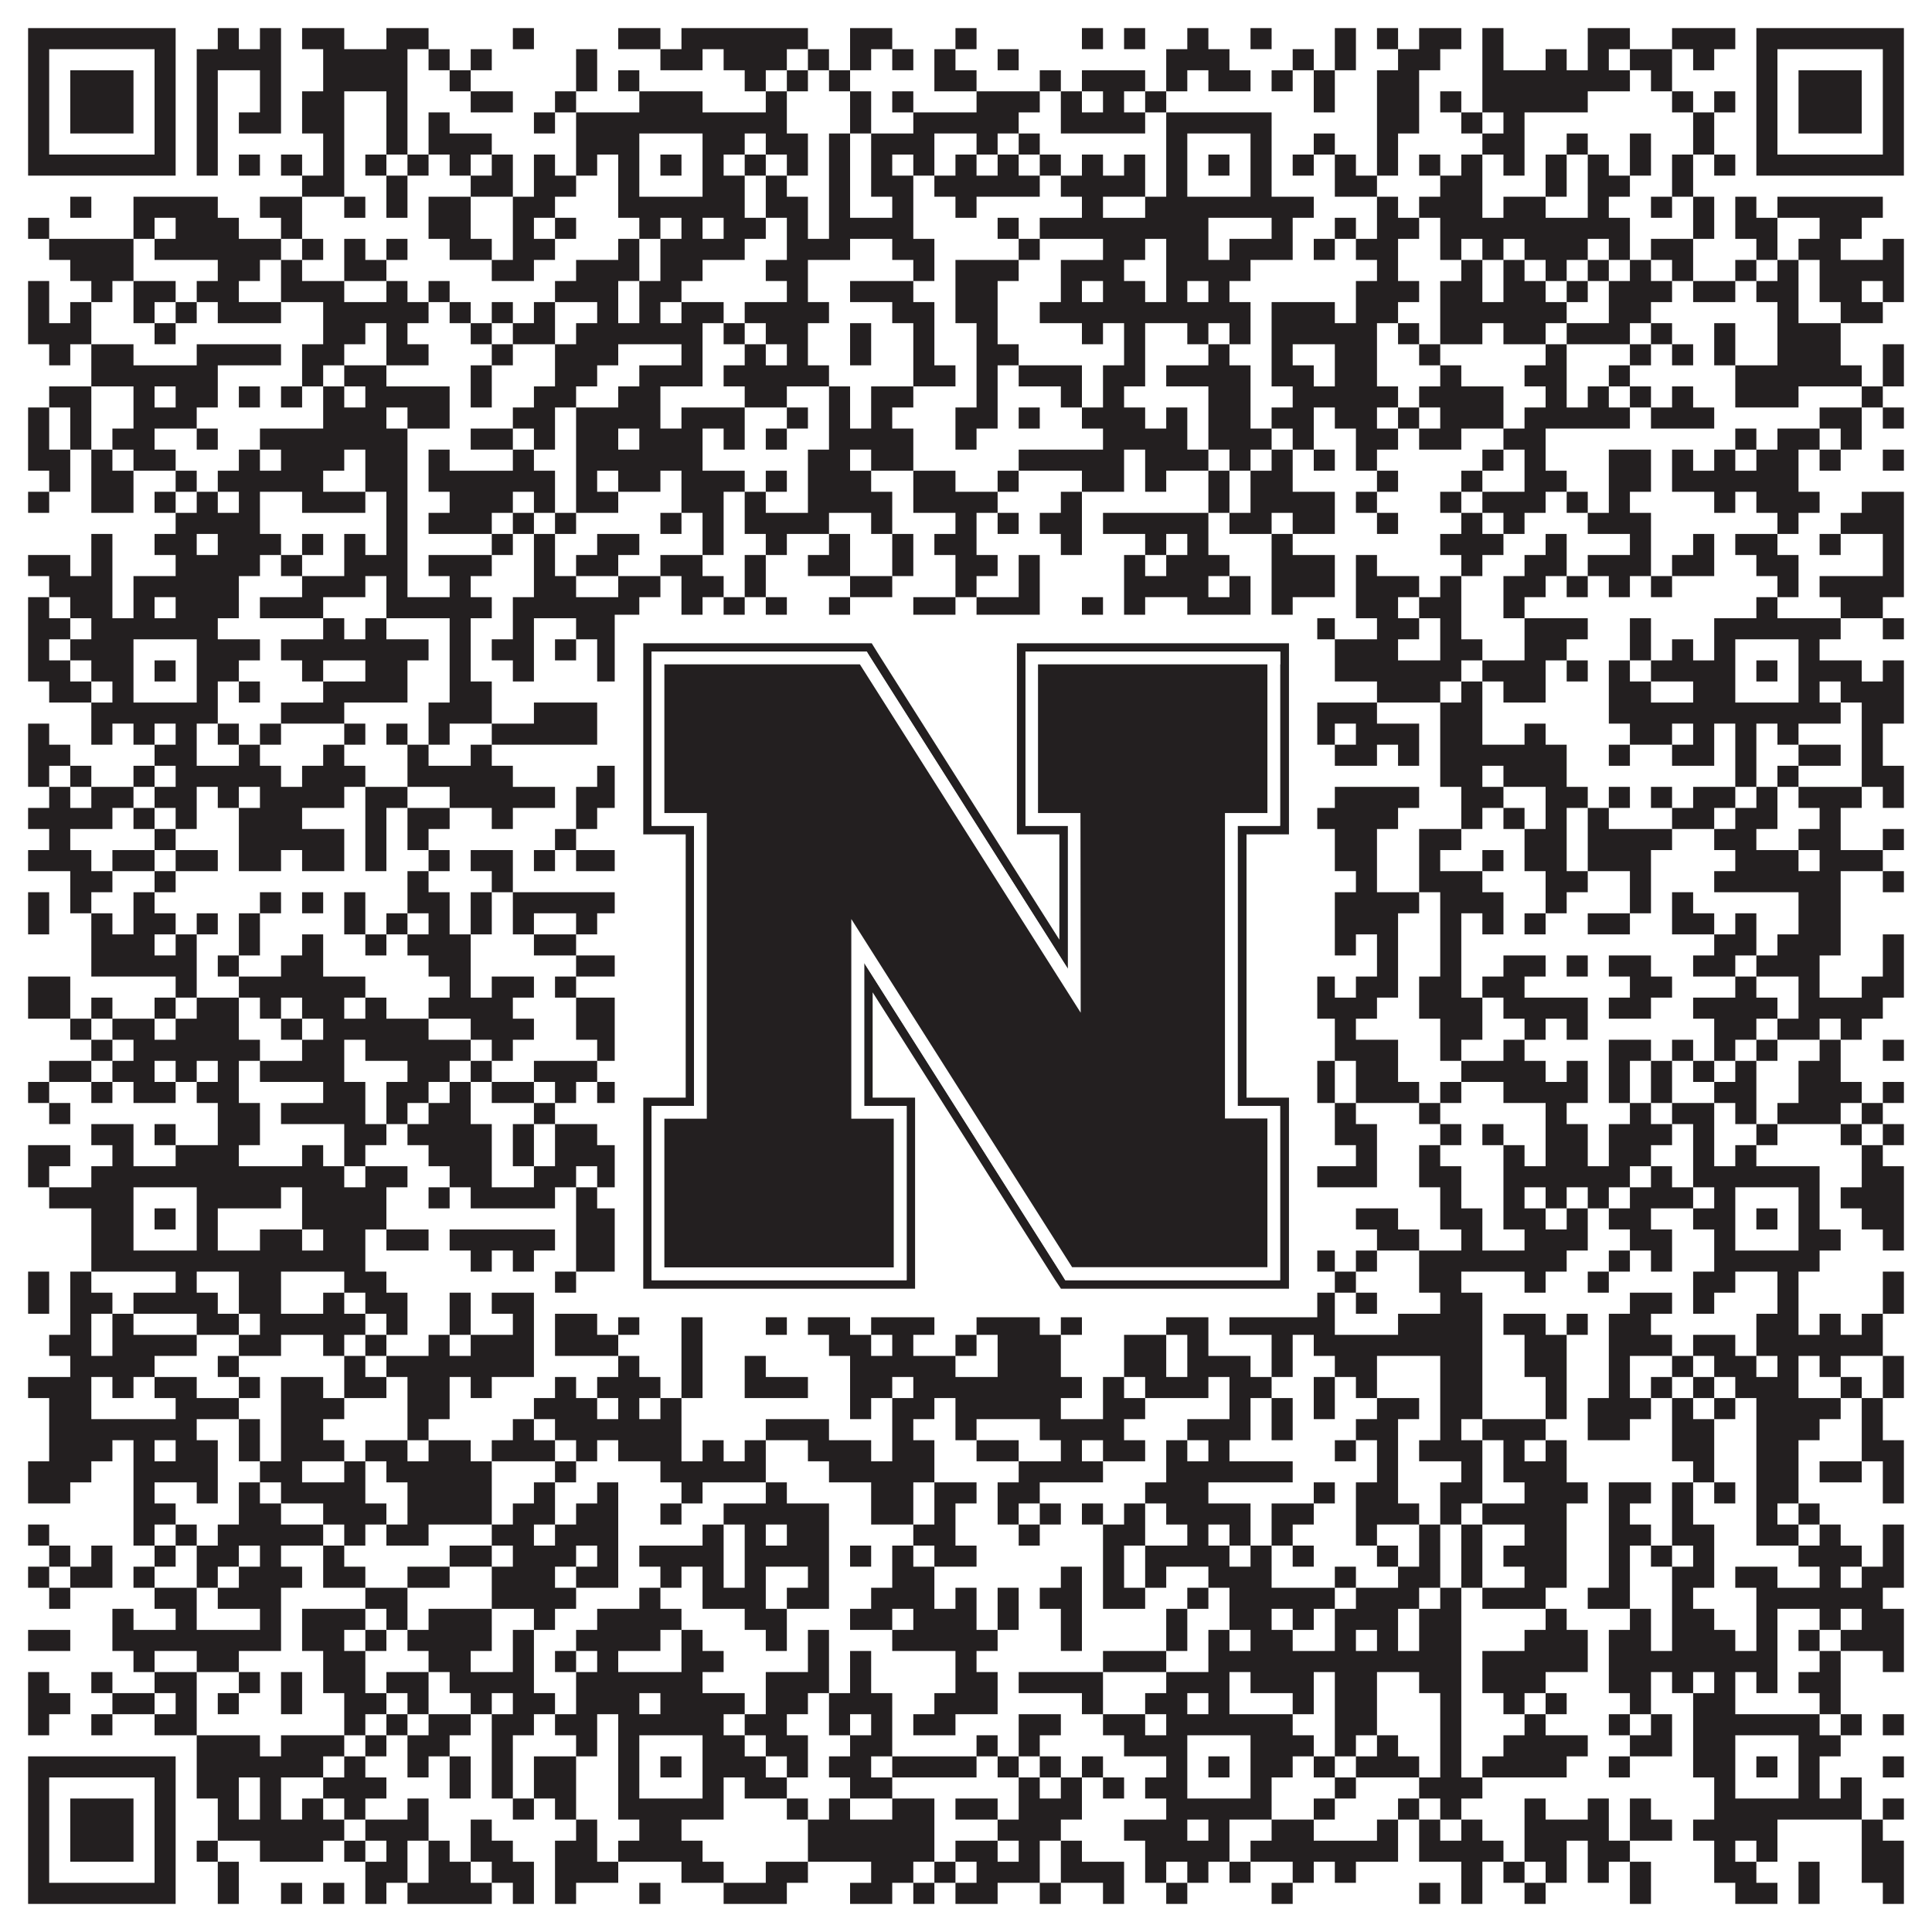 <?xml version="1.0"?>
<svg xmlns="http://www.w3.org/2000/svg" xmlns:xlink="http://www.w3.org/1999/xlink" version="1.1" width="1100px" height="1100px" viewBox="0 0 1100 1100"><rect x="0" y="0" width="1100" height="1100" fill="#ffffff" fill-opacity="1"/><path fill="#231f20" fill-opacity="1" d="M16,16L100,16L100,28L16,28ZM124,16L136,16L136,28L124,28ZM148,16L160,16L160,28L148,28ZM172,16L196,16L196,28L172,28ZM220,16L244,16L244,28L220,28ZM292,16L304,16L304,28L292,28ZM352,16L376,16L376,28L352,28ZM388,16L460,16L460,28L388,28ZM484,16L508,16L508,28L484,28ZM544,16L556,16L556,28L544,28ZM616,16L628,16L628,28L616,28ZM640,16L652,16L652,28L640,28ZM676,16L688,16L688,28L676,28ZM712,16L724,16L724,28L712,28ZM760,16L772,16L772,28L760,28ZM784,16L796,16L796,28L784,28ZM808,16L832,16L832,28L808,28ZM844,16L856,16L856,28L844,28ZM904,16L928,16L928,28L904,28ZM952,16L988,16L988,28L952,28ZM1000,16L1084,16L1084,28L1000,28ZM16,28L28,28L28,40L16,40ZM88,28L100,28L100,40L88,40ZM112,28L160,28L160,40L112,40ZM184,28L232,28L232,40L184,40ZM244,28L256,28L256,40L244,40ZM268,28L280,28L280,40L268,40ZM328,28L340,28L340,40L328,40ZM376,28L400,28L400,40L376,40ZM412,28L448,28L448,40L412,40ZM460,28L472,28L472,40L460,40ZM484,28L496,28L496,40L484,40ZM508,28L520,28L520,40L508,40ZM532,28L544,28L544,40L532,40ZM568,28L580,28L580,40L568,40ZM664,28L700,28L700,40L664,40ZM736,28L748,28L748,40L736,40ZM760,28L772,28L772,40L760,40ZM796,28L820,28L820,40L796,40ZM844,28L856,28L856,40L844,40ZM880,28L892,28L892,40L880,40ZM904,28L916,28L916,40L904,40ZM928,28L952,28L952,40L928,40ZM964,28L976,28L976,40L964,40ZM1000,28L1012,28L1012,40L1000,40ZM1072,28L1084,28L1084,40L1072,40ZM16,40L28,40L28,52L16,52ZM40,40L76,40L76,52L40,52ZM88,40L100,40L100,52L88,52ZM112,40L124,40L124,52L112,52ZM148,40L160,40L160,52L148,52ZM184,40L232,40L232,52L184,52ZM256,40L268,40L268,52L256,52ZM328,40L340,40L340,52L328,52ZM352,40L364,40L364,52L352,52ZM424,40L436,40L436,52L424,52ZM448,40L460,40L460,52L448,52ZM472,40L484,40L484,52L472,52ZM532,40L556,40L556,52L532,52ZM592,40L604,40L604,52L592,52ZM616,40L652,40L652,52L616,52ZM664,40L676,40L676,52L664,52ZM688,40L712,40L712,52L688,52ZM724,40L736,40L736,52L724,52ZM748,40L760,40L760,52L748,52ZM784,40L808,40L808,52L784,52ZM844,40L928,40L928,52L844,52ZM940,40L952,40L952,52L940,52ZM1000,40L1012,40L1012,52L1000,52ZM1024,40L1060,40L1060,52L1024,52ZM1072,40L1084,40L1084,52L1072,52ZM16,52L28,52L28,64L16,64ZM40,52L76,52L76,64L40,64ZM88,52L100,52L100,64L88,64ZM112,52L124,52L124,64L112,64ZM148,52L160,52L160,64L148,64ZM172,52L196,52L196,64L172,64ZM220,52L232,52L232,64L220,64ZM268,52L292,52L292,64L268,64ZM316,52L328,52L328,64L316,64ZM364,52L400,52L400,64L364,64ZM436,52L448,52L448,64L436,64ZM484,52L496,52L496,64L484,64ZM508,52L520,52L520,64L508,64ZM556,52L592,52L592,64L556,64ZM604,52L616,52L616,64L604,64ZM628,52L640,52L640,64L628,64ZM652,52L664,52L664,64L652,64ZM748,52L760,52L760,64L748,64ZM784,52L808,52L808,64L784,64ZM820,52L832,52L832,64L820,64ZM844,52L904,52L904,64L844,64ZM952,52L964,52L964,64L952,64ZM976,52L988,52L988,64L976,64ZM1000,52L1012,52L1012,64L1000,64ZM1024,52L1060,52L1060,64L1024,64ZM1072,52L1084,52L1084,64L1072,64ZM16,64L28,64L28,76L16,76ZM40,64L76,64L76,76L40,76ZM88,64L100,64L100,76L88,76ZM112,64L124,64L124,76L112,76ZM136,64L160,64L160,76L136,76ZM172,64L196,64L196,76L172,76ZM220,64L232,64L232,76L220,76ZM244,64L256,64L256,76L244,76ZM304,64L316,64L316,76L304,76ZM328,64L448,64L448,76L328,76ZM484,64L496,64L496,76L484,76ZM520,64L580,64L580,76L520,76ZM604,64L652,64L652,76L604,76ZM664,64L724,64L724,76L664,76ZM784,64L808,64L808,76L784,76ZM832,64L844,64L844,76L832,76ZM856,64L868,64L868,76L856,76ZM964,64L976,64L976,76L964,76ZM1000,64L1012,64L1012,76L1000,76ZM1024,64L1060,64L1060,76L1024,76ZM1072,64L1084,64L1084,76L1072,76ZM16,76L28,76L28,88L16,88ZM88,76L100,76L100,88L88,88ZM112,76L124,76L124,88L112,88ZM184,76L196,76L196,88L184,88ZM220,76L232,76L232,88L220,88ZM244,76L280,76L280,88L244,88ZM328,76L364,76L364,88L328,88ZM400,76L424,76L424,88L400,88ZM436,76L460,76L460,88L436,88ZM472,76L484,76L484,88L472,88ZM496,76L532,76L532,88L496,88ZM556,76L568,76L568,88L556,88ZM580,76L592,76L592,88L580,88ZM664,76L676,76L676,88L664,88ZM712,76L724,76L724,88L712,88ZM748,76L760,76L760,88L748,88ZM784,76L796,76L796,88L784,88ZM844,76L868,76L868,88L844,88ZM892,76L904,76L904,88L892,88ZM928,76L940,76L940,88L928,88ZM964,76L976,76L976,88L964,88ZM1000,76L1012,76L1012,88L1000,88ZM1072,76L1084,76L1084,88L1072,88ZM16,88L100,88L100,100L16,100ZM112,88L124,88L124,100L112,100ZM136,88L148,88L148,100L136,100ZM160,88L172,88L172,100L160,100ZM184,88L196,88L196,100L184,100ZM208,88L220,88L220,100L208,100ZM232,88L244,88L244,100L232,100ZM256,88L268,88L268,100L256,100ZM280,88L292,88L292,100L280,100ZM304,88L316,88L316,100L304,100ZM328,88L340,88L340,100L328,100ZM352,88L364,88L364,100L352,100ZM376,88L388,88L388,100L376,100ZM400,88L412,88L412,100L400,100ZM424,88L436,88L436,100L424,100ZM448,88L460,88L460,100L448,100ZM472,88L484,88L484,100L472,100ZM496,88L508,88L508,100L496,100ZM520,88L532,88L532,100L520,100ZM544,88L556,88L556,100L544,100ZM568,88L580,88L580,100L568,100ZM592,88L604,88L604,100L592,100ZM616,88L628,88L628,100L616,100ZM640,88L652,88L652,100L640,100ZM664,88L676,88L676,100L664,100ZM688,88L700,88L700,100L688,100ZM712,88L724,88L724,100L712,100ZM736,88L748,88L748,100L736,100ZM760,88L772,88L772,100L760,100ZM784,88L796,88L796,100L784,100ZM808,88L820,88L820,100L808,100ZM832,88L844,88L844,100L832,100ZM856,88L868,88L868,100L856,100ZM880,88L892,88L892,100L880,100ZM904,88L916,88L916,100L904,100ZM928,88L940,88L940,100L928,100ZM952,88L964,88L964,100L952,100ZM976,88L988,88L988,100L976,100ZM1000,88L1084,88L1084,100L1000,100ZM172,100L196,100L196,112L172,112ZM220,100L232,100L232,112L220,112ZM268,100L292,100L292,112L268,112ZM304,100L328,100L328,112L304,112ZM352,100L364,100L364,112L352,112ZM400,100L424,100L424,112L400,112ZM436,100L448,100L448,112L436,112ZM472,100L484,100L484,112L472,112ZM496,100L520,100L520,112L496,112ZM532,100L592,100L592,112L532,112ZM604,100L652,100L652,112L604,112ZM664,100L676,100L676,112L664,112ZM712,100L724,100L724,112L712,112ZM760,100L784,100L784,112L760,112ZM820,100L844,100L844,112L820,112ZM880,100L892,100L892,112L880,112ZM904,100L928,100L928,112L904,112ZM952,100L964,100L964,112L952,112ZM40,112L52,112L52,124L40,124ZM76,112L124,112L124,124L76,124ZM148,112L172,112L172,124L148,124ZM196,112L208,112L208,124L196,124ZM220,112L232,112L232,124L220,124ZM244,112L268,112L268,124L244,124ZM292,112L316,112L316,124L292,124ZM352,112L424,112L424,124L352,124ZM436,112L460,112L460,124L436,124ZM472,112L484,112L484,124L472,124ZM508,112L520,112L520,124L508,124ZM544,112L556,112L556,124L544,124ZM616,112L628,112L628,124L616,124ZM652,112L748,112L748,124L652,124ZM784,112L796,112L796,124L784,124ZM808,112L844,112L844,124L808,124ZM856,112L880,112L880,124L856,124ZM904,112L916,112L916,124L904,124ZM940,112L952,112L952,124L940,124ZM964,112L976,112L976,124L964,124ZM988,112L1000,112L1000,124L988,124ZM1012,112L1072,112L1072,124L1012,124ZM16,124L28,124L28,136L16,136ZM76,124L88,124L88,136L76,136ZM100,124L136,124L136,136L100,136ZM160,124L172,124L172,136L160,136ZM244,124L268,124L268,136L244,136ZM292,124L304,124L304,136L292,136ZM316,124L328,124L328,136L316,136ZM364,124L376,124L376,136L364,136ZM388,124L400,124L400,136L388,136ZM412,124L436,124L436,136L412,136ZM448,124L460,124L460,136L448,136ZM472,124L520,124L520,136L472,136ZM568,124L580,124L580,136L568,136ZM592,124L688,124L688,136L592,136ZM724,124L736,124L736,136L724,136ZM760,124L772,124L772,136L760,136ZM784,124L808,124L808,136L784,136ZM820,124L928,124L928,136L820,136ZM964,124L976,124L976,136L964,136ZM988,124L1012,124L1012,136L988,136ZM1036,124L1060,124L1060,136L1036,136ZM28,136L76,136L76,148L28,148ZM88,136L160,136L160,148L88,148ZM172,136L184,136L184,148L172,148ZM196,136L208,136L208,148L196,148ZM220,136L232,136L232,148L220,148ZM256,136L280,136L280,148L256,148ZM292,136L316,136L316,148L292,148ZM352,136L364,136L364,148L352,148ZM376,136L424,136L424,148L376,148ZM448,136L484,136L484,148L448,148ZM508,136L532,136L532,148L508,148ZM580,136L592,136L592,148L580,148ZM628,136L652,136L652,148L628,148ZM664,136L688,136L688,148L664,148ZM700,136L736,136L736,148L700,148ZM748,136L760,136L760,148L748,148ZM772,136L796,136L796,148L772,148ZM820,136L832,136L832,148L820,148ZM844,136L856,136L856,148L844,148ZM868,136L904,136L904,148L868,148ZM916,136L928,136L928,148L916,148ZM940,136L964,136L964,148L940,148ZM1000,136L1012,136L1012,148L1000,148ZM1024,136L1048,136L1048,148L1024,148ZM1072,136L1084,136L1084,148L1072,148ZM40,148L76,148L76,160L40,160ZM124,148L148,148L148,160L124,160ZM160,148L172,148L172,160L160,160ZM196,148L220,148L220,160L196,160ZM280,148L304,148L304,160L280,160ZM328,148L364,148L364,160L328,160ZM376,148L400,148L400,160L376,160ZM436,148L460,148L460,160L436,160ZM520,148L532,148L532,160L520,160ZM544,148L580,148L580,160L544,160ZM604,148L640,148L640,160L604,160ZM664,148L712,148L712,160L664,160ZM784,148L796,148L796,160L784,160ZM832,148L844,148L844,160L832,160ZM856,148L868,148L868,160L856,160ZM880,148L892,148L892,160L880,160ZM904,148L916,148L916,160L904,160ZM928,148L940,148L940,160L928,160ZM952,148L964,148L964,160L952,160ZM988,148L1000,148L1000,160L988,160ZM1012,148L1024,148L1024,160L1012,160ZM1036,148L1084,148L1084,160L1036,160ZM16,160L28,160L28,172L16,172ZM52,160L64,160L64,172L52,172ZM76,160L100,160L100,172L76,172ZM112,160L136,160L136,172L112,172ZM160,160L196,160L196,172L160,172ZM220,160L232,160L232,172L220,172ZM244,160L256,160L256,172L244,172ZM316,160L352,160L352,172L316,172ZM364,160L388,160L388,172L364,172ZM448,160L460,160L460,172L448,172ZM484,160L520,160L520,172L484,172ZM544,160L568,160L568,172L544,172ZM604,160L616,160L616,172L604,172ZM628,160L652,160L652,172L628,172ZM664,160L676,160L676,172L664,172ZM688,160L700,160L700,172L688,172ZM772,160L808,160L808,172L772,172ZM820,160L844,160L844,172L820,172ZM856,160L880,160L880,172L856,172ZM892,160L904,160L904,172L892,172ZM916,160L952,160L952,172L916,172ZM964,160L988,160L988,172L964,172ZM1000,160L1024,160L1024,172L1000,172ZM1036,160L1060,160L1060,172L1036,172ZM1072,160L1084,160L1084,172L1072,172ZM16,172L28,172L28,184L16,184ZM40,172L52,172L52,184L40,184ZM76,172L88,172L88,184L76,184ZM100,172L112,172L112,184L100,184ZM124,172L160,172L160,184L124,184ZM184,172L244,172L244,184L184,184ZM256,172L268,172L268,184L256,184ZM280,172L292,172L292,184L280,184ZM304,172L316,172L316,184L304,184ZM340,172L352,172L352,184L340,184ZM364,172L376,172L376,184L364,184ZM388,172L412,172L412,184L388,184ZM424,172L472,172L472,184L424,184ZM508,172L532,172L532,184L508,184ZM544,172L568,172L568,184L544,184ZM592,172L712,172L712,184L592,184ZM724,172L760,172L760,184L724,184ZM772,172L796,172L796,184L772,184ZM820,172L892,172L892,184L820,184ZM916,172L940,172L940,184L916,184ZM1012,172L1024,172L1024,184L1012,184ZM1048,172L1072,172L1072,184L1048,184ZM16,184L52,184L52,196L16,196ZM88,184L100,184L100,196L88,196ZM184,184L208,184L208,196L184,196ZM220,184L232,184L232,196L220,196ZM268,184L280,184L280,196L268,196ZM292,184L316,184L316,196L292,196ZM328,184L400,184L400,196L328,196ZM412,184L424,184L424,196L412,196ZM436,184L460,184L460,196L436,196ZM484,184L496,184L496,196L484,196ZM520,184L532,184L532,196L520,196ZM556,184L568,184L568,196L556,196ZM616,184L628,184L628,196L616,196ZM640,184L652,184L652,196L640,196ZM676,184L688,184L688,196L676,196ZM700,184L712,184L712,196L700,196ZM724,184L784,184L784,196L724,196ZM796,184L808,184L808,196L796,196ZM820,184L844,184L844,196L820,196ZM856,184L880,184L880,196L856,196ZM892,184L928,184L928,196L892,196ZM940,184L952,184L952,196L940,196ZM976,184L988,184L988,196L976,196ZM1012,184L1048,184L1048,196L1012,196ZM28,196L40,196L40,208L28,208ZM52,196L76,196L76,208L52,208ZM112,196L160,196L160,208L112,208ZM172,196L196,196L196,208L172,208ZM220,196L244,196L244,208L220,208ZM280,196L292,196L292,208L280,208ZM316,196L352,196L352,208L316,208ZM388,196L400,196L400,208L388,208ZM424,196L436,196L436,208L424,208ZM448,196L460,196L460,208L448,208ZM484,196L496,196L496,208L484,208ZM520,196L532,196L532,208L520,208ZM556,196L580,196L580,208L556,208ZM640,196L652,196L652,208L640,208ZM688,196L700,196L700,208L688,208ZM724,196L736,196L736,208L724,208ZM760,196L784,196L784,208L760,208ZM808,196L820,196L820,208L808,208ZM880,196L892,196L892,208L880,208ZM928,196L940,196L940,208L928,208ZM952,196L964,196L964,208L952,208ZM976,196L988,196L988,208L976,208ZM1012,196L1048,196L1048,208L1012,208ZM1072,196L1084,196L1084,208L1072,208ZM52,208L124,208L124,220L52,220ZM172,208L184,208L184,220L172,220ZM196,208L220,208L220,220L196,220ZM268,208L280,208L280,220L268,220ZM316,208L340,208L340,220L316,220ZM364,208L400,208L400,220L364,220ZM412,208L472,208L472,220L412,220ZM520,208L544,208L544,220L520,220ZM556,208L568,208L568,220L556,220ZM580,208L616,208L616,220L580,220ZM628,208L652,208L652,220L628,220ZM664,208L712,208L712,220L664,220ZM724,208L748,208L748,220L724,220ZM760,208L784,208L784,220L760,220ZM820,208L832,208L832,220L820,220ZM868,208L892,208L892,220L868,220ZM916,208L928,208L928,220L916,220ZM988,208L1060,208L1060,220L988,220ZM1072,208L1084,208L1084,220L1072,220ZM28,220L52,220L52,232L28,232ZM76,220L88,220L88,232L76,232ZM100,220L124,220L124,232L100,232ZM136,220L148,220L148,232L136,232ZM160,220L172,220L172,232L160,232ZM184,220L196,220L196,232L184,232ZM208,220L256,220L256,232L208,232ZM268,220L280,220L280,232L268,232ZM304,220L328,220L328,232L304,232ZM352,220L376,220L376,232L352,232ZM424,220L448,220L448,232L424,232ZM472,220L484,220L484,232L472,232ZM496,220L520,220L520,232L496,232ZM556,220L568,220L568,232L556,232ZM604,220L616,220L616,232L604,232ZM628,220L640,220L640,232L628,232ZM688,220L712,220L712,232L688,232ZM736,220L796,220L796,232L736,232ZM808,220L856,220L856,232L808,232ZM880,220L892,220L892,232L880,232ZM904,220L916,220L916,232L904,232ZM928,220L940,220L940,232L928,232ZM952,220L964,220L964,232L952,232ZM988,220L1024,220L1024,232L988,232ZM1060,220L1072,220L1072,232L1060,232ZM16,232L28,232L28,244L16,244ZM40,232L52,232L52,244L40,244ZM76,232L112,232L112,244L76,244ZM184,232L220,232L220,244L184,244ZM232,232L256,232L256,244L232,244ZM292,232L316,232L316,244L292,244ZM328,232L376,232L376,244L328,244ZM388,232L424,232L424,244L388,244ZM448,232L460,232L460,244L448,244ZM472,232L484,232L484,244L472,244ZM496,232L508,232L508,244L496,244ZM544,232L568,232L568,244L544,244ZM580,232L592,232L592,244L580,244ZM616,232L652,232L652,244L616,244ZM664,232L676,232L676,244L664,244ZM688,232L712,232L712,244L688,244ZM724,232L748,232L748,244L724,244ZM760,232L784,232L784,244L760,244ZM796,232L808,232L808,244L796,244ZM820,232L856,232L856,244L820,244ZM868,232L928,232L928,244L868,244ZM940,232L976,232L976,244L940,244ZM1036,232L1060,232L1060,244L1036,244ZM1072,232L1084,232L1084,244L1072,244ZM16,244L28,244L28,256L16,256ZM40,244L52,244L52,256L40,256ZM64,244L88,244L88,256L64,256ZM112,244L124,244L124,256L112,256ZM148,244L232,244L232,256L148,256ZM268,244L292,244L292,256L268,256ZM304,244L316,244L316,256L304,256ZM328,244L352,244L352,256L328,256ZM364,244L400,244L400,256L364,256ZM412,244L424,244L424,256L412,256ZM436,244L448,244L448,256L436,256ZM472,244L520,244L520,256L472,256ZM544,244L556,244L556,256L544,256ZM628,244L676,244L676,256L628,256ZM688,244L724,244L724,256L688,256ZM736,244L748,244L748,256L736,256ZM772,244L796,244L796,256L772,256ZM808,244L832,244L832,256L808,256ZM856,244L880,244L880,256L856,256ZM988,244L1000,244L1000,256L988,256ZM1012,244L1036,244L1036,256L1012,256ZM1048,244L1060,244L1060,256L1048,256ZM16,256L40,256L40,268L16,268ZM52,256L64,256L64,268L52,268ZM76,256L100,256L100,268L76,268ZM136,256L148,256L148,268L136,268ZM160,256L196,256L196,268L160,268ZM208,256L232,256L232,268L208,268ZM244,256L256,256L256,268L244,268ZM292,256L304,256L304,268L292,268ZM328,256L400,256L400,268L328,268ZM460,256L484,256L484,268L460,268ZM496,256L520,256L520,268L496,268ZM580,256L640,256L640,268L580,268ZM652,256L688,256L688,268L652,268ZM700,256L712,256L712,268L700,268ZM724,256L736,256L736,268L724,268ZM748,256L760,256L760,268L748,268ZM772,256L784,256L784,268L772,268ZM844,256L856,256L856,268L844,268ZM868,256L880,256L880,268L868,268ZM916,256L940,256L940,268L916,268ZM952,256L964,256L964,268L952,268ZM976,256L988,256L988,268L976,268ZM1000,256L1024,256L1024,268L1000,268ZM1036,256L1048,256L1048,268L1036,268ZM1072,256L1084,256L1084,268L1072,268ZM28,268L40,268L40,280L28,280ZM52,268L76,268L76,280L52,280ZM100,268L112,268L112,280L100,280ZM124,268L184,268L184,280L124,280ZM208,268L232,268L232,280L208,280ZM244,268L316,268L316,280L244,280ZM328,268L340,268L340,280L328,280ZM352,268L376,268L376,280L352,280ZM388,268L424,268L424,280L388,280ZM436,268L448,268L448,280L436,280ZM460,268L496,268L496,280L460,280ZM520,268L544,268L544,280L520,280ZM568,268L580,268L580,280L568,280ZM616,268L640,268L640,280L616,280ZM652,268L664,268L664,280L652,280ZM688,268L700,268L700,280L688,280ZM712,268L736,268L736,280L712,280ZM784,268L796,268L796,280L784,280ZM832,268L844,268L844,280L832,280ZM868,268L892,268L892,280L868,280ZM916,268L940,268L940,280L916,280ZM952,268L1024,268L1024,280L952,280ZM16,280L28,280L28,292L16,292ZM52,280L76,280L76,292L52,292ZM88,280L100,280L100,292L88,292ZM112,280L124,280L124,292L112,292ZM136,280L148,280L148,292L136,292ZM172,280L208,280L208,292L172,292ZM220,280L232,280L232,292L220,292ZM256,280L292,280L292,292L256,292ZM304,280L316,280L316,292L304,292ZM328,280L352,280L352,292L328,292ZM388,280L412,280L412,292L388,292ZM424,280L436,280L436,292L424,292ZM460,280L508,280L508,292L460,292ZM520,280L568,280L568,292L520,292ZM604,280L616,280L616,292L604,292ZM688,280L700,280L700,292L688,292ZM712,280L760,280L760,292L712,292ZM772,280L784,280L784,292L772,292ZM820,280L832,280L832,292L820,292ZM844,280L880,280L880,292L844,292ZM892,280L904,280L904,292L892,292ZM916,280L928,280L928,292L916,292ZM976,280L988,280L988,292L976,292ZM1000,280L1036,280L1036,292L1000,292ZM1060,280L1084,280L1084,292L1060,292ZM100,292L148,292L148,304L100,304ZM220,292L232,292L232,304L220,304ZM244,292L280,292L280,304L244,304ZM292,292L304,292L304,304L292,304ZM316,292L328,292L328,304L316,304ZM376,292L388,292L388,304L376,304ZM400,292L412,292L412,304L400,304ZM424,292L472,292L472,304L424,304ZM496,292L508,292L508,304L496,304ZM544,292L556,292L556,304L544,304ZM568,292L580,292L580,304L568,304ZM592,292L616,292L616,304L592,304ZM628,292L688,292L688,304L628,304ZM700,292L724,292L724,304L700,304ZM736,292L760,292L760,304L736,304ZM784,292L796,292L796,304L784,304ZM832,292L844,292L844,304L832,304ZM856,292L868,292L868,304L856,304ZM904,292L940,292L940,304L904,304ZM1012,292L1024,292L1024,304L1012,304ZM1048,292L1084,292L1084,304L1048,304ZM52,304L64,304L64,316L52,316ZM88,304L112,304L112,316L88,316ZM124,304L160,304L160,316L124,316ZM172,304L184,304L184,316L172,316ZM196,304L208,304L208,316L196,316ZM220,304L232,304L232,316L220,316ZM280,304L292,304L292,316L280,316ZM304,304L316,304L316,316L304,316ZM340,304L364,304L364,316L340,316ZM400,304L412,304L412,316L400,316ZM436,304L448,304L448,316L436,316ZM472,304L484,304L484,316L472,316ZM508,304L520,304L520,316L508,316ZM532,304L556,304L556,316L532,316ZM604,304L616,304L616,316L604,316ZM652,304L664,304L664,316L652,316ZM676,304L688,304L688,316L676,316ZM724,304L736,304L736,316L724,316ZM820,304L856,304L856,316L820,316ZM880,304L892,304L892,316L880,316ZM928,304L940,304L940,316L928,316ZM964,304L976,304L976,316L964,316ZM988,304L1012,304L1012,316L988,316ZM1036,304L1048,304L1048,316L1036,316ZM1072,304L1084,304L1084,316L1072,316ZM16,316L40,316L40,328L16,328ZM52,316L64,316L64,328L52,328ZM100,316L148,316L148,328L100,328ZM160,316L172,316L172,328L160,328ZM196,316L232,316L232,328L196,328ZM244,316L280,316L280,328L244,328ZM304,316L316,316L316,328L304,328ZM328,316L352,316L352,328L328,328ZM376,316L400,316L400,328L376,328ZM424,316L436,316L436,328L424,328ZM460,316L484,316L484,328L460,328ZM508,316L520,316L520,328L508,328ZM544,316L568,316L568,328L544,328ZM580,316L592,316L592,328L580,328ZM640,316L652,316L652,328L640,328ZM664,316L700,316L700,328L664,328ZM724,316L760,316L760,328L724,328ZM772,316L784,316L784,328L772,328ZM832,316L844,316L844,328L832,328ZM868,316L892,316L892,328L868,328ZM904,316L940,316L940,328L904,328ZM952,316L976,316L976,328L952,328ZM1000,316L1024,316L1024,328L1000,328ZM1072,316L1084,316L1084,328L1072,328ZM28,328L64,328L64,340L28,340ZM76,328L136,328L136,340L76,340ZM172,328L208,328L208,340L172,340ZM220,328L232,328L232,340L220,340ZM256,328L268,328L268,340L256,340ZM304,328L328,328L328,340L304,340ZM352,328L376,328L376,340L352,340ZM388,328L412,328L412,340L388,340ZM424,328L436,328L436,340L424,340ZM484,328L508,328L508,340L484,340ZM544,328L556,328L556,340L544,340ZM580,328L592,328L592,340L580,340ZM640,328L688,328L688,340L640,340ZM700,328L712,328L712,340L700,340ZM724,328L760,328L760,340L724,340ZM772,328L808,328L808,340L772,340ZM820,328L832,328L832,340L820,340ZM856,328L880,328L880,340L856,340ZM892,328L904,328L904,340L892,340ZM916,328L928,328L928,340L916,340ZM940,328L952,328L952,340L940,340ZM1012,328L1024,328L1024,340L1012,340ZM1036,328L1084,328L1084,340L1036,340ZM16,340L28,340L28,352L16,352ZM40,340L64,340L64,352L40,352ZM76,340L88,340L88,352L76,352ZM100,340L136,340L136,352L100,352ZM148,340L184,340L184,352L148,352ZM220,340L280,340L280,352L220,352ZM292,340L364,340L364,352L292,352ZM388,340L400,340L400,352L388,352ZM412,340L424,340L424,352L412,352ZM436,340L448,340L448,352L436,352ZM472,340L484,340L484,352L472,352ZM520,340L544,340L544,352L520,352ZM556,340L592,340L592,352L556,352ZM616,340L628,340L628,352L616,352ZM640,340L652,340L652,352L640,352ZM676,340L712,340L712,352L676,352ZM724,340L736,340L736,352L724,352ZM772,340L796,340L796,352L772,352ZM808,340L832,340L832,352L808,352ZM856,340L868,340L868,352L856,352ZM1000,340L1012,340L1012,352L1000,352ZM1048,340L1072,340L1072,352L1048,352ZM16,352L40,352L40,364L16,364ZM52,352L124,352L124,364L52,364ZM184,352L196,352L196,364L184,364ZM208,352L220,352L220,364L208,364ZM256,352L268,352L268,364L256,364ZM292,352L304,352L304,364L292,364ZM328,352L412,352L412,364L328,364ZM424,352L448,352L448,364L424,364ZM484,352L496,352L496,364L484,364ZM508,352L532,352L532,364L508,364ZM544,352L568,352L568,364L544,364ZM580,352L604,352L604,364L580,364ZM640,352L652,352L652,364L640,364ZM664,352L724,352L724,364L664,364ZM736,352L760,352L760,364L736,364ZM784,352L808,352L808,364L784,364ZM820,352L832,352L832,364L820,364ZM868,352L904,352L904,364L868,364ZM928,352L940,352L940,364L928,364ZM976,352L1048,352L1048,364L976,364ZM1072,352L1084,352L1084,364L1072,364ZM16,364L28,364L28,376L16,376ZM40,364L76,364L76,376L40,376ZM112,364L148,364L148,376L112,376ZM160,364L244,364L244,376L160,376ZM256,364L268,364L268,376L256,376ZM280,364L304,364L304,376L280,376ZM316,364L328,364L328,376L316,376ZM340,364L364,364L364,376L340,376ZM400,364L412,364L412,376L400,376ZM496,364L520,364L520,376L496,376ZM532,364L544,364L544,376L532,376ZM568,364L580,364L580,376L568,376ZM616,364L628,364L628,376L616,376ZM652,364L676,364L676,376L652,376ZM712,364L724,364L724,376L712,376ZM760,364L796,364L796,376L760,376ZM820,364L844,364L844,376L820,376ZM868,364L892,364L892,376L868,376ZM928,364L940,364L940,376L928,376ZM952,364L964,364L964,376L952,376ZM976,364L988,364L988,376L976,376ZM1024,364L1036,364L1036,376L1024,376ZM16,376L40,376L40,388L16,388ZM52,376L76,376L76,388L52,388ZM88,376L100,376L100,388L88,388ZM112,376L136,376L136,388L112,388ZM172,376L184,376L184,388L172,388ZM208,376L232,376L232,388L208,388ZM256,376L268,376L268,388L256,388ZM292,376L304,376L304,388L292,388ZM340,376L364,376L364,388L340,388ZM376,376L388,376L388,388L376,388ZM400,376L436,376L436,388L400,388ZM448,376L508,376L508,388L448,388ZM556,376L568,376L568,388L556,388ZM580,376L628,376L628,388L580,388ZM664,376L676,376L676,388L664,388ZM688,376L700,376L700,388L688,388ZM712,376L736,376L736,388L712,388ZM760,376L832,376L832,388L760,388ZM844,376L880,376L880,388L844,388ZM892,376L904,376L904,388L892,388ZM916,376L928,376L928,388L916,388ZM940,376L988,376L988,388L940,388ZM1000,376L1012,376L1012,388L1000,388ZM1024,376L1060,376L1060,388L1024,388ZM1072,376L1084,376L1084,388L1072,388ZM28,388L52,388L52,400L28,400ZM64,388L76,388L76,400L64,400ZM112,388L124,388L124,400L112,400ZM136,388L148,388L148,400L136,400ZM184,388L232,388L232,400L184,400ZM256,388L280,388L280,400L256,400ZM352,388L364,388L364,400L352,400ZM400,388L412,388L412,400L400,400ZM424,388L496,388L496,400L424,400ZM556,388L568,388L568,400L556,400ZM580,388L604,388L604,400L580,400ZM628,388L676,388L676,400L628,400ZM712,388L724,388L724,400L712,400ZM736,388L748,388L748,400L736,400ZM784,388L820,388L820,400L784,400ZM832,388L844,388L844,400L832,400ZM856,388L880,388L880,400L856,400ZM916,388L940,388L940,400L916,400ZM964,388L988,388L988,400L964,400ZM1024,388L1036,388L1036,400L1024,400ZM1048,388L1084,388L1084,400L1048,400ZM52,400L124,400L124,412L52,412ZM160,400L196,400L196,412L160,412ZM244,400L280,400L280,412L244,412ZM304,400L340,400L340,412L304,412ZM352,400L412,400L412,412L352,412ZM436,400L472,400L472,412L436,412ZM496,400L508,400L508,412L496,412ZM520,400L532,400L532,412L520,412ZM544,400L556,400L556,412L544,412ZM604,400L628,400L628,412L604,412ZM664,400L784,400L784,412L664,412ZM820,400L844,400L844,412L820,412ZM916,400L1048,400L1048,412L916,412ZM1060,400L1084,400L1084,412L1060,412ZM16,412L28,412L28,424L16,424ZM52,412L64,412L64,424L52,424ZM76,412L88,412L88,424L76,424ZM100,412L112,412L112,424L100,424ZM124,412L136,412L136,424L124,424ZM148,412L160,412L160,424L148,424ZM196,412L208,412L208,424L196,424ZM220,412L232,412L232,424L220,424ZM244,412L256,412L256,424L244,424ZM280,412L340,412L340,424L280,424ZM352,412L376,412L376,424L352,424ZM388,412L412,412L412,424L388,424ZM436,412L448,412L448,424L436,424ZM472,412L484,412L484,424L472,424ZM496,412L508,412L508,424L496,424ZM532,412L544,412L544,424L532,424ZM568,412L604,412L604,424L568,424ZM664,412L676,412L676,424L664,424ZM700,412L760,412L760,424L700,424ZM772,412L808,412L808,424L772,424ZM820,412L844,412L844,424L820,424ZM868,412L880,412L880,424L868,424ZM928,412L952,412L952,424L928,424ZM964,412L976,412L976,424L964,424ZM988,412L1000,412L1000,424L988,424ZM1012,412L1024,412L1024,424L1012,424ZM1060,412L1072,412L1072,424L1060,424ZM16,424L40,424L40,436L16,436ZM88,424L112,424L112,436L88,436ZM136,424L148,424L148,436L136,436ZM184,424L196,424L196,436L184,436ZM232,424L244,424L244,436L232,436ZM268,424L280,424L280,436L268,436ZM376,424L436,424L436,436L376,436ZM460,424L520,424L520,436L460,436ZM532,424L544,424L544,436L532,436ZM556,424L568,424L568,436L556,436ZM580,424L628,424L628,436L580,436ZM640,424L676,424L676,436L640,436ZM688,424L700,424L700,436L688,436ZM712,424L748,424L748,436L712,436ZM760,424L784,424L784,436L760,436ZM796,424L808,424L808,436L796,436ZM820,424L892,424L892,436L820,436ZM916,424L928,424L928,436L916,436ZM952,424L976,424L976,436L952,436ZM988,424L1000,424L1000,436L988,436ZM1024,424L1048,424L1048,436L1024,436ZM1060,424L1072,424L1072,436L1060,436ZM16,436L28,436L28,448L16,448ZM40,436L52,436L52,448L40,448ZM76,436L88,436L88,448L76,448ZM100,436L160,436L160,448L100,448ZM172,436L208,436L208,448L172,448ZM232,436L292,436L292,448L232,448ZM340,436L352,436L352,448L340,448ZM364,436L376,436L376,448L364,448ZM400,436L412,436L412,448L400,448ZM484,436L520,436L520,448L484,448ZM532,436L544,436L544,448L532,448ZM556,436L580,436L580,448L556,448ZM592,436L616,436L616,448L592,448ZM652,436L664,436L664,448L652,448ZM676,436L736,436L736,448L676,448ZM820,436L844,436L844,448L820,448ZM856,436L892,436L892,448L856,448ZM988,436L1000,436L1000,448L988,448ZM1012,436L1024,436L1024,448L1012,448ZM1060,436L1084,436L1084,448L1060,448ZM28,448L40,448L40,460L28,460ZM52,448L76,448L76,460L52,460ZM88,448L112,448L112,460L88,460ZM124,448L136,448L136,460L124,460ZM148,448L196,448L196,460L148,460ZM208,448L232,448L232,460L208,460ZM256,448L316,448L316,460L256,460ZM328,448L352,448L352,460L328,460ZM388,448L400,448L400,460L388,460ZM424,448L448,448L448,460L424,460ZM484,448L508,448L508,460L484,460ZM532,448L556,448L556,460L532,460ZM568,448L580,448L580,460L568,460ZM592,448L604,448L604,460L592,460ZM652,448L676,448L676,460L652,460ZM688,448L712,448L712,460L688,460ZM724,448L736,448L736,460L724,460ZM760,448L808,448L808,460L760,460ZM832,448L856,448L856,460L832,460ZM880,448L904,448L904,460L880,460ZM916,448L928,448L928,460L916,460ZM940,448L952,448L952,460L940,460ZM964,448L988,448L988,460L964,460ZM1000,448L1012,448L1012,460L1000,460ZM1024,448L1060,448L1060,460L1024,460ZM1072,448L1084,448L1084,460L1072,460ZM16,460L64,460L64,472L16,472ZM76,460L88,460L88,472L76,472ZM100,460L112,460L112,472L100,472ZM136,460L172,460L172,472L136,472ZM208,460L220,460L220,472L208,472ZM232,460L256,460L256,472L232,472ZM280,460L292,460L292,472L280,472ZM328,460L340,460L340,472L328,472ZM352,460L364,460L364,472L352,472ZM412,460L424,460L424,472L412,472ZM436,460L448,460L448,472L436,472ZM460,460L472,460L472,472L460,472ZM520,460L532,460L532,472L520,472ZM556,460L580,460L580,472L556,472ZM592,460L640,460L640,472L592,472ZM676,460L700,460L700,472L676,472ZM712,460L724,460L724,472L712,472ZM736,460L796,460L796,472L736,472ZM832,460L844,460L844,472L832,472ZM856,460L868,460L868,472L856,472ZM880,460L892,460L892,472L880,472ZM904,460L916,460L916,472L904,472ZM952,460L976,460L976,472L952,472ZM988,460L1012,460L1012,472L988,472ZM1036,460L1048,460L1048,472L1036,472ZM28,472L40,472L40,484L28,484ZM88,472L100,472L100,484L88,484ZM136,472L196,472L196,484L136,484ZM208,472L220,472L220,484L208,484ZM232,472L244,472L244,484L232,484ZM316,472L328,472L328,484L316,484ZM364,472L376,472L376,484L364,484ZM412,472L424,472L424,484L412,484ZM472,472L484,472L484,484L472,484ZM544,472L556,472L556,484L544,484ZM568,472L592,472L592,484L568,484ZM640,472L664,472L664,484L640,484ZM688,472L700,472L700,484L688,484ZM712,472L748,472L748,484L712,484ZM760,472L784,472L784,484L760,484ZM808,472L832,472L832,484L808,484ZM868,472L892,472L892,484L868,484ZM904,472L952,472L952,484L904,484ZM976,472L1000,472L1000,484L976,484ZM1024,472L1048,472L1048,484L1024,484ZM1072,472L1084,472L1084,484L1072,484ZM16,484L52,484L52,496L16,496ZM64,484L88,484L88,496L64,496ZM100,484L124,484L124,496L100,496ZM136,484L160,484L160,496L136,496ZM172,484L196,484L196,496L172,496ZM208,484L220,484L220,496L208,496ZM244,484L256,484L256,496L244,496ZM268,484L292,484L292,496L268,496ZM304,484L316,484L316,496L304,496ZM328,484L352,484L352,496L328,496ZM376,484L388,484L388,496L376,496ZM412,484L424,484L424,496L412,496ZM436,484L448,484L448,496L436,496ZM460,484L472,484L472,496L460,496ZM508,484L532,484L532,496L508,496ZM544,484L556,484L556,496L544,496ZM616,484L628,484L628,496L616,496ZM688,484L700,484L700,496L688,496ZM712,484L748,484L748,496L712,496ZM760,484L784,484L784,496L760,496ZM808,484L820,484L820,496L808,496ZM844,484L856,484L856,496L844,496ZM868,484L892,484L892,496L868,496ZM904,484L940,484L940,496L904,496ZM988,484L1024,484L1024,496L988,496ZM1036,484L1072,484L1072,496L1036,496ZM40,496L64,496L64,508L40,508ZM88,496L100,496L100,508L88,508ZM232,496L244,496L244,508L232,508ZM280,496L292,496L292,508L280,508ZM400,496L448,496L448,508L400,508ZM460,496L496,496L496,508L460,508ZM508,496L520,496L520,508L508,508ZM556,496L580,496L580,508L556,508ZM592,496L604,496L604,508L592,508ZM628,496L640,496L640,508L628,508ZM652,496L688,496L688,508L652,508ZM712,496L724,496L724,508L712,508ZM736,496L748,496L748,508L736,508ZM772,496L784,496L784,508L772,508ZM808,496L844,496L844,508L808,508ZM880,496L904,496L904,508L880,508ZM928,496L940,496L940,508L928,508ZM976,496L1048,496L1048,508L976,508ZM1072,496L1084,496L1084,508L1072,508ZM16,508L28,508L28,520L16,520ZM40,508L52,508L52,520L40,520ZM76,508L88,508L88,520L76,520ZM148,508L160,508L160,520L148,520ZM172,508L184,508L184,520L172,520ZM196,508L208,508L208,520L196,520ZM232,508L256,508L256,520L232,520ZM268,508L280,508L280,520L268,520ZM292,508L352,508L352,520L292,520ZM388,508L412,508L412,520L388,520ZM448,508L496,508L496,520L448,520ZM508,508L532,508L532,520L508,520ZM544,508L556,508L556,520L544,520ZM568,508L580,508L580,520L568,520ZM604,508L616,508L616,520L604,520ZM628,508L640,508L640,520L628,520ZM652,508L664,508L664,520L652,520ZM736,508L748,508L748,520L736,520ZM760,508L808,508L808,520L760,520ZM820,508L856,508L856,520L820,520ZM880,508L892,508L892,520L880,520ZM928,508L940,508L940,520L928,520ZM952,508L964,508L964,520L952,520ZM1024,508L1048,508L1048,520L1024,520ZM16,520L28,520L28,532L16,532ZM52,520L64,520L64,532L52,532ZM76,520L100,520L100,532L76,532ZM112,520L124,520L124,532L112,532ZM136,520L148,520L148,532L136,532ZM196,520L208,520L208,532L196,532ZM220,520L232,520L232,532L220,532ZM244,520L256,520L256,532L244,532ZM268,520L280,520L280,532L268,532ZM292,520L304,520L304,532L292,532ZM328,520L340,520L340,532L328,532ZM352,520L364,520L364,532L352,532ZM376,520L412,520L412,532L376,532ZM460,520L532,520L532,532L460,532ZM580,520L616,520L616,532L580,532ZM628,520L640,520L640,532L628,532ZM652,520L664,520L664,532L652,532ZM700,520L748,520L748,532L700,532ZM760,520L796,520L796,532L760,532ZM820,520L832,520L832,532L820,532ZM844,520L856,520L856,532L844,532ZM868,520L880,520L880,532L868,532ZM904,520L928,520L928,532L904,532ZM952,520L976,520L976,532L952,532ZM988,520L1000,520L1000,532L988,532ZM1024,520L1048,520L1048,532L1024,532ZM52,532L88,532L88,544L52,544ZM100,532L112,532L112,544L100,544ZM136,532L148,532L148,544L136,544ZM172,532L184,532L184,544L172,544ZM208,532L220,532L220,544L208,544ZM232,532L268,532L268,544L232,544ZM304,532L328,532L328,544L304,544ZM376,532L388,532L388,544L376,544ZM424,532L436,532L436,544L424,544ZM472,532L544,532L544,544L472,544ZM556,532L604,532L604,544L556,544ZM628,532L640,532L640,544L628,544ZM652,532L700,532L700,544L652,544ZM712,532L724,532L724,544L712,544ZM760,532L772,532L772,544L760,544ZM784,532L796,532L796,544L784,544ZM820,532L832,532L832,544L820,544ZM976,532L1000,532L1000,544L976,544ZM1012,532L1048,532L1048,544L1012,544ZM1072,532L1084,532L1084,544L1072,544ZM52,544L112,544L112,556L52,556ZM124,544L136,544L136,556L124,556ZM160,544L184,544L184,556L160,556ZM244,544L268,544L268,556L244,556ZM328,544L352,544L352,556L328,556ZM376,544L400,544L400,556L376,556ZM412,544L424,544L424,556L412,556ZM448,544L460,544L460,556L448,556ZM496,544L508,544L508,556L496,556ZM520,544L532,544L532,556L520,556ZM544,544L580,544L580,556L544,556ZM592,544L616,544L616,556L592,556ZM628,544L652,544L652,556L628,556ZM664,544L676,544L676,556L664,556ZM688,544L748,544L748,556L688,556ZM784,544L796,544L796,556L784,556ZM820,544L832,544L832,556L820,556ZM856,544L880,544L880,556L856,556ZM892,544L904,544L904,556L892,556ZM916,544L940,544L940,556L916,556ZM964,544L988,544L988,556L964,556ZM1000,544L1036,544L1036,556L1000,556ZM1072,544L1084,544L1084,556L1072,556ZM16,556L40,556L40,568L16,568ZM100,556L112,556L112,568L100,568ZM136,556L208,556L208,568L136,568ZM256,556L268,556L268,568L256,568ZM280,556L304,556L304,568L280,568ZM316,556L328,556L328,568L316,568ZM352,556L376,556L376,568L352,568ZM400,556L424,556L424,568L400,568ZM436,556L460,556L460,568L436,568ZM496,556L508,556L508,568L496,568ZM520,556L532,556L532,568L520,568ZM568,556L580,556L580,568L568,568ZM592,556L604,556L604,568L592,568ZM616,556L628,556L628,568L616,568ZM688,556L712,556L712,568L688,568ZM724,556L736,556L736,568L724,568ZM748,556L760,556L760,568L748,568ZM772,556L796,556L796,568L772,568ZM808,556L832,556L832,568L808,568ZM844,556L868,556L868,568L844,568ZM928,556L952,556L952,568L928,568ZM988,556L1000,556L1000,568L988,568ZM1024,556L1036,556L1036,568L1024,568ZM1060,556L1084,556L1084,568L1060,568ZM16,568L40,568L40,580L16,580ZM52,568L64,568L64,580L52,580ZM88,568L100,568L100,580L88,580ZM112,568L136,568L136,580L112,580ZM148,568L160,568L160,580L148,580ZM172,568L196,568L196,580L172,580ZM208,568L220,568L220,580L208,580ZM244,568L292,568L292,580L244,580ZM328,568L352,568L352,580L328,580ZM364,568L388,568L388,580L364,580ZM400,568L424,568L424,580L400,580ZM436,568L448,568L448,580L436,580ZM472,568L484,568L484,580L472,580ZM520,568L532,568L532,580L520,580ZM556,568L568,568L568,580L556,580ZM628,568L664,568L664,580L628,580ZM700,568L712,568L712,580L700,580ZM724,568L736,568L736,580L724,580ZM748,568L784,568L784,580L748,580ZM808,568L844,568L844,580L808,580ZM856,568L904,568L904,580L856,580ZM916,568L940,568L940,580L916,580ZM964,568L1012,568L1012,580L964,580ZM1024,568L1072,568L1072,580L1024,580ZM40,580L52,580L52,592L40,592ZM64,580L88,580L88,592L64,592ZM100,580L136,580L136,592L100,592ZM160,580L172,580L172,592L160,592ZM184,580L244,580L244,592L184,592ZM268,580L304,580L304,592L268,592ZM328,580L352,580L352,592L328,592ZM364,580L376,580L376,592L364,592ZM388,580L400,580L400,592L388,592ZM424,580L472,580L472,592L424,592ZM496,580L520,580L520,592L496,592ZM544,580L616,580L616,592L544,592ZM652,580L700,580L700,592L652,592ZM736,580L748,580L748,592L736,592ZM760,580L772,580L772,592L760,592ZM820,580L844,580L844,592L820,592ZM868,580L880,580L880,592L868,592ZM892,580L904,580L904,592L892,592ZM976,580L1000,580L1000,592L976,592ZM1012,580L1036,580L1036,592L1012,592ZM1048,580L1060,580L1060,592L1048,592ZM52,592L64,592L64,604L52,604ZM76,592L148,592L148,604L76,604ZM172,592L196,592L196,604L172,604ZM208,592L268,592L268,604L208,604ZM280,592L292,592L292,604L280,604ZM340,592L364,592L364,604L340,604ZM388,592L412,592L412,604L388,604ZM424,592L436,592L436,604L424,604ZM448,592L496,592L496,604L448,604ZM508,592L520,592L520,604L508,604ZM556,592L568,592L568,604L556,604ZM604,592L616,592L616,604L604,604ZM640,592L664,592L664,604L640,604ZM676,592L700,592L700,604L676,604ZM712,592L748,592L748,604L712,604ZM760,592L796,592L796,604L760,604ZM820,592L832,592L832,604L820,604ZM856,592L868,592L868,604L856,604ZM916,592L940,592L940,604L916,604ZM952,592L964,592L964,604L952,604ZM976,592L988,592L988,604L976,604ZM1000,592L1012,592L1012,604L1000,604ZM1036,592L1048,592L1048,604L1036,604ZM1072,592L1084,592L1084,604L1072,604ZM28,604L52,604L52,616L28,616ZM64,604L88,604L88,616L64,616ZM100,604L112,604L112,616L100,616ZM124,604L136,604L136,616L124,616ZM148,604L196,604L196,616L148,616ZM232,604L256,604L256,616L232,616ZM268,604L280,604L280,616L268,616ZM304,604L340,604L340,616L304,616ZM352,604L364,604L364,616L352,616ZM376,604L424,604L424,616L376,616ZM448,604L460,604L460,616L448,616ZM484,604L520,604L520,616L484,616ZM532,604L544,604L544,616L532,616ZM568,604L592,604L592,616L568,616ZM616,604L628,604L628,616L616,616ZM640,604L652,604L652,616L640,616ZM664,604L688,604L688,616L664,616ZM700,604L724,604L724,616L700,616ZM736,604L760,604L760,616L736,616ZM772,604L796,604L796,616L772,616ZM832,604L880,604L880,616L832,616ZM892,604L904,604L904,616L892,616ZM916,604L928,604L928,616L916,616ZM940,604L952,604L952,616L940,616ZM964,604L976,604L976,616L964,616ZM988,604L1000,604L1000,616L988,616ZM1024,604L1048,604L1048,616L1024,616ZM16,616L28,616L28,628L16,628ZM52,616L64,616L64,628L52,628ZM76,616L100,616L100,628L76,628ZM112,616L136,616L136,628L112,628ZM184,616L208,616L208,628L184,628ZM220,616L244,616L244,628L220,628ZM256,616L268,616L268,628L256,628ZM280,616L304,616L304,628L280,628ZM316,616L328,616L328,628L316,628ZM340,616L376,616L376,628L340,628ZM388,616L436,616L436,628L388,628ZM460,616L472,616L472,628L460,628ZM508,616L520,616L520,628L508,628ZM556,616L592,616L592,628L556,628ZM616,616L640,616L640,628L616,628ZM664,616L676,616L676,628L664,628ZM688,616L700,616L700,628L688,628ZM724,616L760,616L760,628L724,628ZM772,616L808,616L808,628L772,628ZM820,616L832,616L832,628L820,628ZM856,616L904,616L904,628L856,628ZM916,616L928,616L928,628L916,628ZM940,616L952,616L952,628L940,628ZM976,616L1000,616L1000,628L976,628ZM1024,616L1060,616L1060,628L1024,628ZM1072,616L1084,616L1084,628L1072,628ZM28,628L40,628L40,640L28,640ZM124,628L148,628L148,640L124,640ZM160,628L208,628L208,640L160,640ZM220,628L232,628L232,640L220,640ZM244,628L268,628L268,640L244,640ZM304,628L316,628L316,640L304,640ZM352,628L376,628L376,640L352,640ZM400,628L448,628L448,640L400,640ZM472,628L484,628L484,640L472,640ZM508,628L544,628L544,640L508,640ZM580,628L628,628L628,640L580,640ZM664,628L676,628L676,640L664,640ZM688,628L700,628L700,640L688,640ZM712,628L724,628L724,640L712,640ZM736,628L748,628L748,640L736,640ZM760,628L772,628L772,640L760,640ZM808,628L820,628L820,640L808,640ZM880,628L892,628L892,640L880,640ZM928,628L940,628L940,640L928,640ZM952,628L976,628L976,640L952,640ZM988,628L1000,628L1000,640L988,640ZM1012,628L1048,628L1048,640L1012,640ZM1060,628L1072,628L1072,640L1060,640ZM52,640L76,640L76,652L52,652ZM88,640L100,640L100,652L88,652ZM124,640L148,640L148,652L124,652ZM196,640L220,640L220,652L196,652ZM232,640L280,640L280,652L232,652ZM292,640L304,640L304,652L292,652ZM316,640L340,640L340,652L316,652ZM376,640L388,640L388,652L376,652ZM400,640L412,640L412,652L400,652ZM448,640L472,640L472,652L448,652ZM484,640L496,640L496,652L484,652ZM508,640L532,640L532,652L508,652ZM556,640L568,640L568,652L556,652ZM604,640L724,640L724,652L604,652ZM736,640L748,640L748,652L736,652ZM760,640L784,640L784,652L760,652ZM820,640L832,640L832,652L820,652ZM844,640L856,640L856,652L844,652ZM880,640L904,640L904,652L880,652ZM916,640L952,640L952,652L916,652ZM964,640L976,640L976,652L964,652ZM1000,640L1012,640L1012,652L1000,652ZM1048,640L1060,640L1060,652L1048,652ZM1072,640L1084,640L1084,652L1072,652ZM16,652L40,652L40,664L16,664ZM64,652L76,652L76,664L64,664ZM100,652L136,652L136,664L100,664ZM172,652L184,652L184,664L172,664ZM196,652L208,652L208,664L196,664ZM244,652L280,652L280,664L244,664ZM292,652L304,652L304,664L292,664ZM316,652L352,652L352,664L316,664ZM364,652L376,652L376,664L364,664ZM400,652L424,652L424,664L400,664ZM448,652L472,652L472,664L448,664ZM508,652L532,652L532,664L508,664ZM556,652L616,652L616,664L556,664ZM640,652L652,652L652,664L640,664ZM664,652L676,652L676,664L664,664ZM688,652L724,652L724,664L688,664ZM736,652L748,652L748,664L736,664ZM772,652L784,652L784,664L772,664ZM808,652L820,652L820,664L808,664ZM856,652L868,652L868,664L856,664ZM880,652L904,652L904,664L880,664ZM916,652L940,652L940,664L916,664ZM964,652L976,652L976,664L964,664ZM988,652L1000,652L1000,664L988,664ZM1060,652L1072,652L1072,664L1060,664ZM16,664L28,664L28,676L16,676ZM52,664L196,664L196,676L52,676ZM208,664L232,664L232,676L208,676ZM256,664L280,664L280,676L256,676ZM304,664L328,664L328,676L304,676ZM340,664L448,664L448,676L340,676ZM460,664L520,664L520,676L460,676ZM532,664L556,664L556,676L532,676ZM580,664L592,664L592,676L580,676ZM640,664L784,664L784,676L640,676ZM808,664L832,664L832,676L808,676ZM856,664L928,664L928,676L856,676ZM940,664L952,664L952,676L940,676ZM964,664L1036,664L1036,676L964,676ZM1060,664L1084,664L1084,676L1060,676ZM28,676L76,676L76,688L28,688ZM112,676L160,676L160,688L112,688ZM172,676L220,676L220,688L172,688ZM244,676L256,676L256,688L244,688ZM268,676L316,676L316,688L268,688ZM328,676L340,676L340,688L328,688ZM352,676L364,676L364,688L352,688ZM400,676L412,676L412,688L400,688ZM448,676L460,676L460,688L448,688ZM532,676L544,676L544,688L532,688ZM580,676L604,676L604,688L580,688ZM628,676L652,676L652,688L628,688ZM664,676L676,676L676,688L664,688ZM712,676L724,676L724,688L712,688ZM736,676L748,676L748,688L736,688ZM820,676L832,676L832,688L820,688ZM856,676L868,676L868,688L856,688ZM880,676L892,676L892,688L880,688ZM904,676L916,676L916,688L904,688ZM928,676L964,676L964,688L928,688ZM976,676L988,676L988,688L976,688ZM1024,676L1036,676L1036,688L1024,688ZM1048,676L1084,676L1084,688L1048,688ZM52,688L76,688L76,700L52,700ZM88,688L100,688L100,700L88,700ZM112,688L124,688L124,700L112,700ZM172,688L220,688L220,700L172,700ZM328,688L364,688L364,700L328,700ZM376,688L388,688L388,700L376,700ZM400,688L424,688L424,700L400,700ZM436,688L448,688L448,700L436,700ZM472,688L484,688L484,700L472,700ZM496,688L508,688L508,700L496,700ZM532,688L556,688L556,700L532,700ZM568,688L580,688L580,700L568,700ZM592,688L604,688L604,700L592,700ZM628,688L652,688L652,700L628,700ZM664,688L676,688L676,700L664,700ZM688,688L700,688L700,700L688,700ZM712,688L736,688L736,700L712,700ZM772,688L796,688L796,700L772,700ZM820,688L844,688L844,700L820,700ZM856,688L880,688L880,700L856,700ZM892,688L904,688L904,700L892,700ZM916,688L940,688L940,700L916,700ZM964,688L988,688L988,700L964,700ZM1000,688L1012,688L1012,700L1000,700ZM1024,688L1036,688L1036,700L1024,700ZM1060,688L1084,688L1084,700L1060,700ZM52,700L76,700L76,712L52,712ZM112,700L124,700L124,712L112,712ZM148,700L172,700L172,712L148,712ZM184,700L208,700L208,712L184,712ZM220,700L244,700L244,712L220,712ZM256,700L316,700L316,712L256,712ZM328,700L364,700L364,712L328,712ZM400,700L412,700L412,712L400,712ZM424,700L436,700L436,712L424,712ZM448,700L472,700L472,712L448,712ZM484,700L508,700L508,712L484,712ZM556,700L568,700L568,712L556,712ZM592,700L628,700L628,712L592,712ZM640,700L676,700L676,712L640,712ZM712,700L748,700L748,712L712,712ZM784,700L808,700L808,712L784,712ZM832,700L844,700L844,712L832,712ZM868,700L904,700L904,712L868,712ZM928,700L952,700L952,712L928,712ZM976,700L988,700L988,712L976,712ZM1024,700L1048,700L1048,712L1024,712ZM1072,700L1084,700L1084,712L1072,712ZM52,712L208,712L208,724L52,724ZM268,712L280,712L280,724L268,724ZM292,712L304,712L304,724L292,724ZM328,712L412,712L412,724L328,724ZM424,712L436,712L436,724L424,724ZM448,712L460,712L460,724L448,724ZM484,712L496,712L496,724L484,724ZM544,712L556,712L556,724L544,724ZM568,712L580,712L580,724L568,724ZM664,712L736,712L736,724L664,724ZM748,712L760,712L760,724L748,724ZM772,712L784,712L784,724L772,724ZM808,712L892,712L892,724L808,724ZM916,712L928,712L928,724L916,724ZM940,712L952,712L952,724L940,724ZM976,712L1036,712L1036,724L976,724ZM16,724L28,724L28,736L16,736ZM40,724L52,724L52,736L40,736ZM100,724L112,724L112,736L100,736ZM136,724L160,724L160,736L136,736ZM196,724L220,724L220,736L196,736ZM316,724L328,724L328,736L316,736ZM400,724L460,724L460,736L400,736ZM472,724L508,724L508,736L472,736ZM520,724L532,724L532,736L520,736ZM544,724L580,724L580,736L544,736ZM616,724L628,724L628,736L616,736ZM664,724L700,724L700,736L664,736ZM712,724L748,724L748,736L712,736ZM760,724L772,724L772,736L760,736ZM808,724L832,724L832,736L808,736ZM868,724L880,724L880,736L868,736ZM904,724L916,724L916,736L904,736ZM964,724L988,724L988,736L964,736ZM1012,724L1024,724L1024,736L1012,736ZM1072,724L1084,724L1084,736L1072,736ZM16,736L28,736L28,748L16,748ZM40,736L64,736L64,748L40,748ZM76,736L124,736L124,748L76,748ZM136,736L160,736L160,748L136,748ZM184,736L196,736L196,748L184,748ZM208,736L232,736L232,748L208,748ZM256,736L268,736L268,748L256,748ZM280,736L304,736L304,748L280,748ZM352,736L364,736L364,748L352,748ZM388,736L400,736L400,748L388,748ZM424,736L484,736L484,748L424,748ZM520,736L532,736L532,748L520,748ZM556,736L568,736L568,748L556,748ZM580,736L616,736L616,748L580,748ZM628,736L652,736L652,748L628,748ZM676,736L712,736L712,748L676,748ZM736,736L760,736L760,748L736,748ZM772,736L784,736L784,748L772,748ZM820,736L844,736L844,748L820,748ZM928,736L952,736L952,748L928,748ZM964,736L976,736L976,748L964,748ZM1012,736L1024,736L1024,748L1012,748ZM1072,736L1084,736L1084,748L1072,748ZM40,748L52,748L52,760L40,760ZM64,748L76,748L76,760L64,760ZM112,748L136,748L136,760L112,760ZM148,748L208,748L208,760L148,760ZM220,748L232,748L232,760L220,760ZM256,748L268,748L268,760L256,760ZM292,748L304,748L304,760L292,760ZM316,748L340,748L340,760L316,760ZM352,748L364,748L364,760L352,760ZM388,748L400,748L400,760L388,760ZM436,748L448,748L448,760L436,760ZM460,748L484,748L484,760L460,760ZM496,748L532,748L532,760L496,760ZM556,748L592,748L592,760L556,760ZM604,748L616,748L616,760L604,760ZM664,748L688,748L688,760L664,760ZM700,748L760,748L760,760L700,760ZM796,748L844,748L844,760L796,760ZM856,748L880,748L880,760L856,760ZM892,748L904,748L904,760L892,760ZM916,748L940,748L940,760L916,760ZM1000,748L1024,748L1024,760L1000,760ZM1036,748L1048,748L1048,760L1036,760ZM1060,748L1072,748L1072,760L1060,760ZM28,760L52,760L52,772L28,772ZM64,760L112,760L112,772L64,772ZM136,760L160,760L160,772L136,772ZM184,760L196,760L196,772L184,772ZM208,760L220,760L220,772L208,772ZM244,760L256,760L256,772L244,772ZM268,760L304,760L304,772L268,772ZM316,760L352,760L352,772L316,772ZM388,760L400,760L400,772L388,772ZM472,760L496,760L496,772L472,772ZM508,760L520,760L520,772L508,772ZM544,760L556,760L556,772L544,772ZM568,760L604,760L604,772L568,772ZM640,760L664,760L664,772L640,772ZM676,760L688,760L688,772L676,772ZM724,760L736,760L736,772L724,772ZM748,760L844,760L844,772L748,772ZM868,760L892,760L892,772L868,772ZM916,760L952,760L952,772L916,772ZM964,760L988,760L988,772L964,772ZM1000,760L1072,760L1072,772L1000,772ZM40,772L88,772L88,784L40,784ZM124,772L136,772L136,784L124,784ZM196,772L208,772L208,784L196,784ZM220,772L304,772L304,784L220,784ZM352,772L364,772L364,784L352,784ZM388,772L400,772L400,784L388,784ZM424,772L436,772L436,784L424,784ZM484,772L544,772L544,784L484,784ZM568,772L604,772L604,784L568,784ZM640,772L664,772L664,784L640,784ZM676,772L712,772L712,784L676,784ZM724,772L736,772L736,784L724,784ZM760,772L784,772L784,784L760,784ZM820,772L844,772L844,784L820,784ZM868,772L892,772L892,784L868,784ZM916,772L928,772L928,784L916,784ZM952,772L964,772L964,784L952,784ZM976,772L1000,772L1000,784L976,784ZM1012,772L1024,772L1024,784L1012,784ZM1036,772L1048,772L1048,784L1036,784ZM1072,772L1084,772L1084,784L1072,784ZM16,784L52,784L52,796L16,796ZM64,784L76,784L76,796L64,796ZM88,784L112,784L112,796L88,796ZM136,784L148,784L148,796L136,796ZM160,784L184,784L184,796L160,796ZM196,784L220,784L220,796L196,796ZM232,784L256,784L256,796L232,796ZM268,784L280,784L280,796L268,796ZM316,784L328,784L328,796L316,796ZM340,784L376,784L376,796L340,796ZM388,784L400,784L400,796L388,796ZM424,784L460,784L460,796L424,796ZM484,784L508,784L508,796L484,796ZM520,784L616,784L616,796L520,796ZM628,784L640,784L640,796L628,796ZM652,784L688,784L688,796L652,796ZM700,784L724,784L724,796L700,796ZM748,784L760,784L760,796L748,796ZM772,784L784,784L784,796L772,796ZM820,784L844,784L844,796L820,796ZM880,784L892,784L892,796L880,796ZM916,784L928,784L928,796L916,796ZM940,784L952,784L952,796L940,796ZM964,784L976,784L976,796L964,796ZM988,784L1024,784L1024,796L988,796ZM1048,784L1060,784L1060,796L1048,796ZM1072,784L1084,784L1084,796L1072,796ZM28,796L52,796L52,808L28,808ZM100,796L136,796L136,808L100,808ZM160,796L196,796L196,808L160,808ZM232,796L256,796L256,808L232,808ZM304,796L340,796L340,808L304,808ZM352,796L364,796L364,808L352,808ZM376,796L388,796L388,808L376,808ZM484,796L496,796L496,808L484,808ZM508,796L532,796L532,808L508,808ZM544,796L604,796L604,808L544,808ZM628,796L652,796L652,808L628,808ZM700,796L712,796L712,808L700,808ZM724,796L736,796L736,808L724,808ZM748,796L760,796L760,808L748,808ZM784,796L808,796L808,808L784,808ZM820,796L844,796L844,808L820,808ZM880,796L892,796L892,808L880,808ZM904,796L940,796L940,808L904,808ZM952,796L964,796L964,808L952,808ZM976,796L988,796L988,808L976,808ZM1000,796L1048,796L1048,808L1000,808ZM1060,796L1072,796L1072,808L1060,808ZM28,808L112,808L112,820L28,820ZM136,808L148,808L148,820L136,820ZM160,808L184,808L184,820L160,820ZM232,808L244,808L244,820L232,820ZM292,808L304,808L304,820L292,820ZM316,808L388,808L388,820L316,820ZM436,808L472,808L472,820L436,820ZM508,808L520,808L520,820L508,820ZM544,808L556,808L556,820L544,820ZM592,808L640,808L640,820L592,820ZM676,808L712,808L712,820L676,820ZM724,808L736,808L736,820L724,820ZM772,808L796,808L796,820L772,820ZM820,808L832,808L832,820L820,820ZM844,808L880,808L880,820L844,820ZM904,808L928,808L928,820L904,820ZM952,808L976,808L976,820L952,820ZM1000,808L1036,808L1036,820L1000,820ZM1060,808L1072,808L1072,820L1060,820ZM28,820L64,820L64,832L28,832ZM76,820L88,820L88,832L76,832ZM100,820L124,820L124,832L100,832ZM136,820L148,820L148,832L136,832ZM160,820L196,820L196,832L160,832ZM208,820L232,820L232,832L208,832ZM244,820L268,820L268,832L244,832ZM280,820L316,820L316,832L280,832ZM328,820L340,820L340,832L328,832ZM352,820L388,820L388,832L352,832ZM400,820L412,820L412,832L400,832ZM424,820L436,820L436,832L424,832ZM460,820L496,820L496,832L460,832ZM508,820L532,820L532,832L508,832ZM556,820L580,820L580,832L556,832ZM604,820L616,820L616,832L604,832ZM628,820L652,820L652,832L628,832ZM664,820L676,820L676,832L664,832ZM688,820L700,820L700,832L688,832ZM760,820L772,820L772,832L760,832ZM784,820L796,820L796,832L784,832ZM808,820L844,820L844,832L808,832ZM856,820L868,820L868,832L856,832ZM880,820L892,820L892,832L880,832ZM952,820L976,820L976,832L952,832ZM1000,820L1024,820L1024,832L1000,832ZM1060,820L1084,820L1084,832L1060,832ZM16,832L52,832L52,844L16,844ZM76,832L124,832L124,844L76,844ZM148,832L172,832L172,844L148,844ZM196,832L208,832L208,844L196,844ZM220,832L280,832L280,844L220,844ZM316,832L328,832L328,844L316,844ZM376,832L436,832L436,844L376,844ZM472,832L532,832L532,844L472,844ZM580,832L628,832L628,844L580,844ZM664,832L736,832L736,844L664,844ZM784,832L796,832L796,844L784,844ZM832,832L844,832L844,844L832,844ZM856,832L892,832L892,844L856,844ZM964,832L976,832L976,844L964,844ZM1000,832L1024,832L1024,844L1000,844ZM1036,832L1060,832L1060,844L1036,844ZM1072,832L1084,832L1084,844L1072,844ZM16,844L40,844L40,856L16,856ZM76,844L88,844L88,856L76,856ZM112,844L124,844L124,856L112,856ZM136,844L148,844L148,856L136,856ZM160,844L208,844L208,856L160,856ZM232,844L280,844L280,856L232,856ZM304,844L316,844L316,856L304,856ZM340,844L352,844L352,856L340,856ZM388,844L400,844L400,856L388,856ZM436,844L448,844L448,856L436,856ZM496,844L520,844L520,856L496,856ZM532,844L556,844L556,856L532,856ZM568,844L592,844L592,856L568,856ZM652,844L688,844L688,856L652,856ZM748,844L760,844L760,856L748,856ZM772,844L796,844L796,856L772,856ZM820,844L844,844L844,856L820,856ZM868,844L904,844L904,856L868,856ZM916,844L940,844L940,856L916,856ZM952,844L964,844L964,856L952,856ZM976,844L988,844L988,856L976,856ZM1000,844L1024,844L1024,856L1000,856ZM1072,844L1084,844L1084,856L1072,856ZM76,856L100,856L100,868L76,868ZM136,856L160,856L160,868L136,868ZM184,856L220,856L220,868L184,868ZM232,856L280,856L280,868L232,868ZM292,856L316,856L316,868L292,868ZM328,856L352,856L352,868L328,868ZM376,856L388,856L388,868L376,868ZM412,856L472,856L472,868L412,868ZM496,856L520,856L520,868L496,868ZM532,856L544,856L544,868L532,868ZM568,856L580,856L580,868L568,868ZM592,856L604,856L604,868L592,868ZM616,856L628,856L628,868L616,868ZM640,856L652,856L652,868L640,868ZM664,856L712,856L712,868L664,868ZM724,856L748,856L748,868L724,868ZM772,856L808,856L808,868L772,868ZM820,856L832,856L832,868L820,868ZM844,856L892,856L892,868L844,868ZM916,856L928,856L928,868L916,868ZM952,856L964,856L964,868L952,868ZM1000,856L1012,856L1012,868L1000,868ZM1024,856L1036,856L1036,868L1024,868ZM16,868L28,868L28,880L16,880ZM76,868L88,868L88,880L76,880ZM100,868L112,868L112,880L100,880ZM124,868L184,868L184,880L124,880ZM196,868L208,868L208,880L196,880ZM220,868L244,868L244,880L220,880ZM280,868L304,868L304,880L280,880ZM316,868L352,868L352,880L316,880ZM400,868L412,868L412,880L400,880ZM424,868L436,868L436,880L424,880ZM448,868L472,868L472,880L448,880ZM520,868L544,868L544,880L520,880ZM580,868L592,868L592,880L580,880ZM628,868L652,868L652,880L628,880ZM676,868L688,868L688,880L676,880ZM700,868L712,868L712,880L700,880ZM724,868L736,868L736,880L724,880ZM772,868L784,868L784,880L772,880ZM808,868L820,868L820,880L808,880ZM832,868L844,868L844,880L832,880ZM868,868L892,868L892,880L868,880ZM916,868L940,868L940,880L916,880ZM952,868L976,868L976,880L952,880ZM1000,868L1024,868L1024,880L1000,880ZM1036,868L1048,868L1048,880L1036,880ZM1072,868L1084,868L1084,880L1072,880ZM28,880L40,880L40,892L28,892ZM52,880L64,880L64,892L52,892ZM88,880L100,880L100,892L88,892ZM112,880L136,880L136,892L112,892ZM148,880L160,880L160,892L148,892ZM184,880L196,880L196,892L184,892ZM256,880L280,880L280,892L256,892ZM292,880L328,880L328,892L292,892ZM340,880L352,880L352,892L340,892ZM364,880L412,880L412,892L364,892ZM424,880L472,880L472,892L424,892ZM484,880L496,880L496,892L484,892ZM508,880L520,880L520,892L508,892ZM532,880L556,880L556,892L532,892ZM628,880L640,880L640,892L628,892ZM652,880L700,880L700,892L652,892ZM712,880L724,880L724,892L712,892ZM736,880L748,880L748,892L736,892ZM784,880L796,880L796,892L784,892ZM808,880L820,880L820,892L808,892ZM832,880L844,880L844,892L832,892ZM856,880L892,880L892,892L856,892ZM916,880L928,880L928,892L916,892ZM940,880L952,880L952,892L940,892ZM964,880L976,880L976,892L964,892ZM1024,880L1060,880L1060,892L1024,892ZM1072,880L1084,880L1084,892L1072,892ZM16,892L28,892L28,904L16,904ZM40,892L64,892L64,904L40,904ZM76,892L88,892L88,904L76,904ZM112,892L124,892L124,904L112,904ZM136,892L172,892L172,904L136,904ZM184,892L208,892L208,904L184,904ZM232,892L256,892L256,904L232,904ZM280,892L316,892L316,904L280,904ZM328,892L352,892L352,904L328,904ZM376,892L388,892L388,904L376,904ZM400,892L412,892L412,904L400,904ZM424,892L436,892L436,904L424,904ZM460,892L472,892L472,904L460,904ZM508,892L532,892L532,904L508,904ZM604,892L616,892L616,904L604,904ZM628,892L640,892L640,904L628,904ZM652,892L664,892L664,904L652,904ZM688,892L724,892L724,904L688,904ZM760,892L772,892L772,904L760,904ZM796,892L820,892L820,904L796,904ZM832,892L844,892L844,904L832,904ZM868,892L892,892L892,904L868,904ZM916,892L928,892L928,904L916,904ZM952,892L976,892L976,904L952,904ZM988,892L1012,892L1012,904L988,904ZM1036,892L1048,892L1048,904L1036,904ZM1060,892L1084,892L1084,904L1060,904ZM28,904L40,904L40,916L28,916ZM88,904L112,904L112,916L88,916ZM124,904L160,904L160,916L124,916ZM208,904L232,904L232,916L208,916ZM280,904L328,904L328,916L280,916ZM364,904L376,904L376,916L364,916ZM400,904L436,904L436,916L400,916ZM448,904L472,904L472,916L448,916ZM496,904L532,904L532,916L496,916ZM544,904L556,904L556,916L544,916ZM568,904L580,904L580,916L568,916ZM592,904L616,904L616,916L592,916ZM628,904L652,904L652,916L628,916ZM676,904L688,904L688,916L676,916ZM700,904L760,904L760,916L700,916ZM772,904L808,904L808,916L772,916ZM820,904L832,904L832,916L820,916ZM844,904L880,904L880,916L844,916ZM904,904L928,904L928,916L904,916ZM952,904L964,904L964,916L952,916ZM1000,904L1072,904L1072,916L1000,916ZM64,916L76,916L76,928L64,928ZM100,916L112,916L112,928L100,928ZM148,916L160,916L160,928L148,928ZM172,916L208,916L208,928L172,928ZM220,916L232,916L232,928L220,928ZM244,916L280,916L280,928L244,928ZM304,916L316,916L316,928L304,928ZM340,916L388,916L388,928L340,928ZM424,916L448,916L448,928L424,928ZM484,916L508,916L508,928L484,928ZM520,916L556,916L556,928L520,928ZM568,916L580,916L580,928L568,928ZM604,916L616,916L616,928L604,928ZM664,916L676,916L676,928L664,928ZM700,916L724,916L724,928L700,928ZM736,916L748,916L748,928L736,928ZM760,916L796,916L796,928L760,928ZM808,916L832,916L832,928L808,928ZM880,916L892,916L892,928L880,928ZM928,916L940,916L940,928L928,928ZM952,916L976,916L976,928L952,928ZM1000,916L1012,916L1012,928L1000,928ZM1036,916L1048,916L1048,928L1036,928ZM1060,916L1084,916L1084,928L1060,928ZM16,928L40,928L40,940L16,940ZM64,928L160,928L160,940L64,940ZM172,928L196,928L196,940L172,940ZM208,928L220,928L220,940L208,940ZM232,928L280,928L280,940L232,940ZM292,928L304,928L304,940L292,940ZM328,928L376,928L376,940L328,940ZM388,928L400,928L400,940L388,940ZM436,928L448,928L448,940L436,940ZM460,928L472,928L472,940L460,940ZM508,928L568,928L568,940L508,940ZM604,928L616,928L616,940L604,940ZM664,928L676,928L676,940L664,940ZM688,928L700,928L700,940L688,940ZM712,928L736,928L736,940L712,940ZM760,928L772,928L772,940L760,940ZM784,928L796,928L796,940L784,940ZM808,928L832,928L832,940L808,940ZM868,928L904,928L904,940L868,940ZM916,928L940,928L940,940L916,940ZM952,928L988,928L988,940L952,940ZM1000,928L1012,928L1012,940L1000,940ZM1024,928L1036,928L1036,940L1024,940ZM1048,928L1084,928L1084,940L1048,940ZM76,940L88,940L88,952L76,952ZM112,940L136,940L136,952L112,952ZM184,940L208,940L208,952L184,952ZM244,940L268,940L268,952L244,952ZM292,940L304,940L304,952L292,952ZM316,940L328,940L328,952L316,952ZM340,940L352,940L352,952L340,952ZM388,940L412,940L412,952L388,952ZM460,940L472,940L472,952L460,952ZM484,940L496,940L496,952L484,952ZM544,940L556,940L556,952L544,952ZM628,940L664,940L664,952L628,952ZM688,940L832,940L832,952L688,952ZM844,940L904,940L904,952L844,952ZM916,940L1012,940L1012,952L916,952ZM1036,940L1048,940L1048,952L1036,952ZM1072,940L1084,940L1084,952L1072,952ZM16,952L28,952L28,964L16,964ZM52,952L64,952L64,964L52,964ZM88,952L112,952L112,964L88,964ZM136,952L148,952L148,964L136,964ZM160,952L172,952L172,964L160,964ZM184,952L208,952L208,964L184,964ZM220,952L244,952L244,964L220,964ZM256,952L304,952L304,964L256,964ZM328,952L400,952L400,964L328,964ZM436,952L472,952L472,964L436,964ZM484,952L496,952L496,964L484,964ZM544,952L568,952L568,964L544,964ZM580,952L628,952L628,964L580,964ZM664,952L700,952L700,964L664,964ZM712,952L748,952L748,964L712,964ZM760,952L784,952L784,964L760,964ZM808,952L832,952L832,964L808,964ZM844,952L880,952L880,964L844,964ZM916,952L940,952L940,964L916,964ZM952,952L964,952L964,964L952,964ZM976,952L988,952L988,964L976,964ZM1000,952L1012,952L1012,964L1000,964ZM1024,952L1048,952L1048,964L1024,964ZM16,964L40,964L40,976L16,976ZM64,964L88,964L88,976L64,976ZM100,964L112,964L112,976L100,976ZM124,964L136,964L136,976L124,976ZM160,964L172,964L172,976L160,976ZM196,964L220,964L220,976L196,976ZM232,964L244,964L244,976L232,976ZM268,964L280,964L280,976L268,976ZM292,964L316,964L316,976L292,976ZM328,964L364,964L364,976L328,976ZM376,964L424,964L424,976L376,976ZM436,964L460,964L460,976L436,976ZM472,964L508,964L508,976L472,976ZM532,964L568,964L568,976L532,976ZM616,964L628,964L628,976L616,976ZM652,964L676,964L676,976L652,976ZM688,964L700,964L700,976L688,976ZM736,964L748,964L748,976L736,976ZM760,964L784,964L784,976L760,976ZM820,964L832,964L832,976L820,976ZM856,964L868,964L868,976L856,976ZM880,964L892,964L892,976L880,976ZM928,964L940,964L940,976L928,976ZM964,964L988,964L988,976L964,976ZM1036,964L1048,964L1048,976L1036,976ZM16,976L28,976L28,988L16,988ZM52,976L64,976L64,988L52,988ZM88,976L112,976L112,988L88,988ZM196,976L208,976L208,988L196,988ZM220,976L232,976L232,988L220,988ZM244,976L268,976L268,988L244,988ZM280,976L304,976L304,988L280,988ZM316,976L340,976L340,988L316,988ZM352,976L412,976L412,988L352,988ZM424,976L448,976L448,988L424,988ZM472,976L484,976L484,988L472,988ZM496,976L508,976L508,988L496,988ZM520,976L544,976L544,988L520,988ZM580,976L604,976L604,988L580,988ZM628,976L652,976L652,988L628,988ZM664,976L736,976L736,988L664,988ZM760,976L784,976L784,988L760,988ZM820,976L832,976L832,988L820,988ZM868,976L880,976L880,988L868,988ZM916,976L928,976L928,988L916,988ZM940,976L952,976L952,988L940,988ZM964,976L1036,976L1036,988L964,988ZM1048,976L1060,976L1060,988L1048,988ZM1072,976L1084,976L1084,988L1072,988ZM112,988L148,988L148,1000L112,1000ZM160,988L196,988L196,1000L160,1000ZM208,988L220,988L220,1000L208,1000ZM232,988L256,988L256,1000L232,1000ZM280,988L292,988L292,1000L280,1000ZM328,988L340,988L340,1000L328,1000ZM352,988L364,988L364,1000L352,1000ZM400,988L424,988L424,1000L400,1000ZM436,988L460,988L460,1000L436,1000ZM484,988L508,988L508,1000L484,1000ZM556,988L568,988L568,1000L556,1000ZM580,988L592,988L592,1000L580,1000ZM640,988L676,988L676,1000L640,1000ZM712,988L748,988L748,1000L712,1000ZM760,988L772,988L772,1000L760,1000ZM784,988L796,988L796,1000L784,1000ZM820,988L832,988L832,1000L820,1000ZM856,988L904,988L904,1000L856,1000ZM928,988L952,988L952,1000L928,1000ZM964,988L988,988L988,1000L964,1000ZM1024,988L1048,988L1048,1000L1024,1000ZM16,1000L100,1000L100,1012L16,1012ZM112,1000L184,1000L184,1012L112,1012ZM196,1000L208,1000L208,1012L196,1012ZM232,1000L244,1000L244,1012L232,1012ZM256,1000L268,1000L268,1012L256,1012ZM280,1000L292,1000L292,1012L280,1012ZM304,1000L328,1000L328,1012L304,1012ZM352,1000L364,1000L364,1012L352,1012ZM376,1000L388,1000L388,1012L376,1012ZM400,1000L436,1000L436,1012L400,1012ZM448,1000L460,1000L460,1012L448,1012ZM472,1000L496,1000L496,1012L472,1012ZM508,1000L556,1000L556,1012L508,1012ZM568,1000L580,1000L580,1012L568,1012ZM592,1000L604,1000L604,1012L592,1012ZM616,1000L628,1000L628,1012L616,1012ZM664,1000L676,1000L676,1012L664,1012ZM688,1000L700,1000L700,1012L688,1012ZM712,1000L736,1000L736,1012L712,1012ZM748,1000L760,1000L760,1012L748,1012ZM772,1000L808,1000L808,1012L772,1012ZM820,1000L832,1000L832,1012L820,1012ZM844,1000L892,1000L892,1012L844,1012ZM916,1000L928,1000L928,1012L916,1012ZM964,1000L988,1000L988,1012L964,1012ZM1000,1000L1012,1000L1012,1012L1000,1012ZM1024,1000L1036,1000L1036,1012L1024,1012ZM1072,1000L1084,1000L1084,1012L1072,1012ZM16,1012L28,1012L28,1024L16,1024ZM88,1012L100,1012L100,1024L88,1024ZM112,1012L136,1012L136,1024L112,1024ZM148,1012L160,1012L160,1024L148,1024ZM184,1012L220,1012L220,1024L184,1024ZM256,1012L268,1012L268,1024L256,1024ZM280,1012L292,1012L292,1024L280,1024ZM304,1012L328,1012L328,1024L304,1024ZM352,1012L364,1012L364,1024L352,1024ZM400,1012L412,1012L412,1024L400,1024ZM424,1012L448,1012L448,1024L424,1024ZM484,1012L508,1012L508,1024L484,1024ZM580,1012L592,1012L592,1024L580,1024ZM604,1012L616,1012L616,1024L604,1024ZM628,1012L640,1012L640,1024L628,1024ZM652,1012L676,1012L676,1024L652,1024ZM712,1012L724,1012L724,1024L712,1024ZM760,1012L772,1012L772,1024L760,1024ZM808,1012L844,1012L844,1024L808,1024ZM976,1012L988,1012L988,1024L976,1024ZM1024,1012L1036,1012L1036,1024L1024,1024ZM1048,1012L1060,1012L1060,1024L1048,1024ZM16,1024L28,1024L28,1036L16,1036ZM40,1024L76,1024L76,1036L40,1036ZM88,1024L100,1024L100,1036L88,1036ZM124,1024L136,1024L136,1036L124,1036ZM148,1024L160,1024L160,1036L148,1036ZM172,1024L184,1024L184,1036L172,1036ZM196,1024L208,1024L208,1036L196,1036ZM232,1024L244,1024L244,1036L232,1036ZM292,1024L304,1024L304,1036L292,1036ZM316,1024L328,1024L328,1036L316,1036ZM352,1024L412,1024L412,1036L352,1036ZM448,1024L460,1024L460,1036L448,1036ZM472,1024L484,1024L484,1036L472,1036ZM508,1024L532,1024L532,1036L508,1036ZM544,1024L568,1024L568,1036L544,1036ZM580,1024L616,1024L616,1036L580,1036ZM664,1024L724,1024L724,1036L664,1036ZM748,1024L760,1024L760,1036L748,1036ZM796,1024L808,1024L808,1036L796,1036ZM820,1024L832,1024L832,1036L820,1036ZM868,1024L880,1024L880,1036L868,1036ZM904,1024L916,1024L916,1036L904,1036ZM928,1024L940,1024L940,1036L928,1036ZM976,1024L1060,1024L1060,1036L976,1036ZM1072,1024L1084,1024L1084,1036L1072,1036ZM16,1036L28,1036L28,1048L16,1048ZM40,1036L76,1036L76,1048L40,1048ZM88,1036L100,1036L100,1048L88,1048ZM124,1036L196,1036L196,1048L124,1048ZM208,1036L244,1036L244,1048L208,1048ZM268,1036L280,1036L280,1048L268,1048ZM328,1036L340,1036L340,1048L328,1048ZM364,1036L388,1036L388,1048L364,1048ZM460,1036L532,1036L532,1048L460,1048ZM568,1036L604,1036L604,1048L568,1048ZM640,1036L676,1036L676,1048L640,1048ZM688,1036L700,1036L700,1048L688,1048ZM724,1036L748,1036L748,1048L724,1048ZM784,1036L796,1036L796,1048L784,1048ZM808,1036L820,1036L820,1048L808,1048ZM832,1036L844,1036L844,1048L832,1048ZM868,1036L916,1036L916,1048L868,1048ZM928,1036L952,1036L952,1048L928,1048ZM964,1036L1012,1036L1012,1048L964,1048ZM1060,1036L1072,1036L1072,1048L1060,1048ZM16,1048L28,1048L28,1060L16,1060ZM40,1048L76,1048L76,1060L40,1060ZM88,1048L100,1048L100,1060L88,1060ZM112,1048L124,1048L124,1060L112,1060ZM148,1048L184,1048L184,1060L148,1060ZM196,1048L208,1048L208,1060L196,1060ZM220,1048L232,1048L232,1060L220,1060ZM244,1048L256,1048L256,1060L244,1060ZM268,1048L292,1048L292,1060L268,1060ZM316,1048L340,1048L340,1060L316,1060ZM352,1048L400,1048L400,1060L352,1060ZM460,1048L532,1048L532,1060L460,1060ZM544,1048L568,1048L568,1060L544,1060ZM580,1048L592,1048L592,1060L580,1060ZM604,1048L616,1048L616,1060L604,1060ZM652,1048L700,1048L700,1060L652,1060ZM712,1048L796,1048L796,1060L712,1060ZM808,1048L856,1048L856,1060L808,1060ZM868,1048L892,1048L892,1060L868,1060ZM904,1048L928,1048L928,1060L904,1060ZM976,1048L988,1048L988,1060L976,1060ZM1000,1048L1012,1048L1012,1060L1000,1060ZM1060,1048L1084,1048L1084,1060L1060,1060ZM16,1060L28,1060L28,1072L16,1072ZM88,1060L100,1060L100,1072L88,1072ZM124,1060L136,1060L136,1072L124,1072ZM208,1060L232,1060L232,1072L208,1072ZM244,1060L268,1060L268,1072L244,1072ZM280,1060L304,1060L304,1072L280,1072ZM316,1060L352,1060L352,1072L316,1072ZM388,1060L412,1060L412,1072L388,1072ZM436,1060L460,1060L460,1072L436,1072ZM496,1060L520,1060L520,1072L496,1072ZM532,1060L544,1060L544,1072L532,1072ZM556,1060L592,1060L592,1072L556,1072ZM604,1060L640,1060L640,1072L604,1072ZM652,1060L664,1060L664,1072L652,1072ZM676,1060L688,1060L688,1072L676,1072ZM700,1060L712,1060L712,1072L700,1072ZM736,1060L748,1060L748,1072L736,1072ZM760,1060L772,1060L772,1072L760,1072ZM832,1060L844,1060L844,1072L832,1072ZM856,1060L868,1060L868,1072L856,1072ZM880,1060L892,1060L892,1072L880,1072ZM904,1060L916,1060L916,1072L904,1072ZM928,1060L940,1060L940,1072L928,1072ZM976,1060L1000,1060L1000,1072L976,1072ZM1024,1060L1036,1060L1036,1072L1024,1072ZM1060,1060L1084,1060L1084,1072L1060,1072ZM16,1072L100,1072L100,1084L16,1084ZM124,1072L136,1072L136,1084L124,1084ZM160,1072L172,1072L172,1084L160,1084ZM184,1072L196,1072L196,1084L184,1084ZM208,1072L220,1072L220,1084L208,1084ZM232,1072L280,1072L280,1084L232,1084ZM292,1072L304,1072L304,1084L292,1084ZM316,1072L328,1072L328,1084L316,1084ZM364,1072L376,1072L376,1084L364,1084ZM412,1072L448,1072L448,1084L412,1084ZM484,1072L508,1072L508,1084L484,1084ZM520,1072L532,1072L532,1084L520,1084ZM544,1072L568,1072L568,1084L544,1084ZM592,1072L604,1072L604,1084L592,1084ZM628,1072L640,1072L640,1084L628,1084ZM664,1072L676,1072L676,1084L664,1084ZM724,1072L736,1072L736,1084L724,1084ZM808,1072L820,1072L820,1084L808,1084ZM832,1072L844,1072L844,1084L832,1084ZM868,1072L880,1072L880,1084L868,1084ZM928,1072L940,1072L940,1084L928,1084ZM988,1072L1012,1072L1012,1084L988,1084ZM1024,1072L1036,1072L1036,1084L1024,1084ZM1072,1072L1084,1072L1084,1084L1072,1084Z"/>
<svg x="350" y="350" width="400" height="400" version="1.1" xmlns="http://www.w3.org/2000/svg" xmlns:xlink="http://www.w3.org/1999/xlink"
	 viewBox="0 0 302.9 302.9" style="enable-background:new 0 0 302.9 302.9;" xml:space="preserve">
<style type="text/css">
	.st0{fill:#FFFFFF;}
	.st1{fill:#231F20;}
</style>
<g>
	<rect class="st0" width="302.9" height="302.9"/>
</g>
<g>
	<g>
		<path class="st1" d="M281.4,12.3h-108v82.4h18.3v45.4L113.4,16.5l-2.6-4.2H12.3v82.4h18.3v113.5H12.3v82.4h117.2v-82.4h-18.3
			v-45.4l78.4,123.6l2.8,4.2h98.3v-82.4h-18.3V94.7h18.3V12.3H281.4L281.4,12.3z M286.9,21.4V91h-18.3v120.8h18.3v75.1h-92.6
			l-1.6-2.6l-85.1-134.2v61.7h18.3v75.1H15.9v-75.1h18.3V91H15.9V15.9h92.7l1.7,2.6l85.1,134.2V91h-18.3V15.9h109.9V21.4L286.9,21.4
			z"/>
		<path class="st0" d="M281.4,15.9H177.1V91h18.3v61.7L110.2,18.5l-1.5-2.6H15.9V91h18.3v120.8H15.9v75.1h109.9v-75.1h-18.3v-61.7
			l85.1,134.2l1.6,2.6h92.6v-75.1h-18.3V91h18.3V15.9H281.4z M120.3,217.4L120.3,217.4v64.1H21.4v-64.1h18.3V85.5H21.4V21.4h84.2
			l95.2,150.1V85.5h-18.3V21.4h98.9v64.1h-18.3v131.8h18.3v64.1h-84.2L102,131.3v86.1C102,217.4,120.3,217.4,120.3,217.4z"/>
	</g>
	<path class="st1" d="M200.9,171.6L200.9,171.6L105.7,21.4H21.4v64.1h18.3v131.8H21.4v64.1h98.9v-64.1H102v-86.1l95.2,150.1h84.2
		v-64.1h-18.3V85.5h18.3V21.4h-98.9v64.1h18.3L200.9,171.6L200.9,171.6z"/>
</g>
</svg>
</svg>
